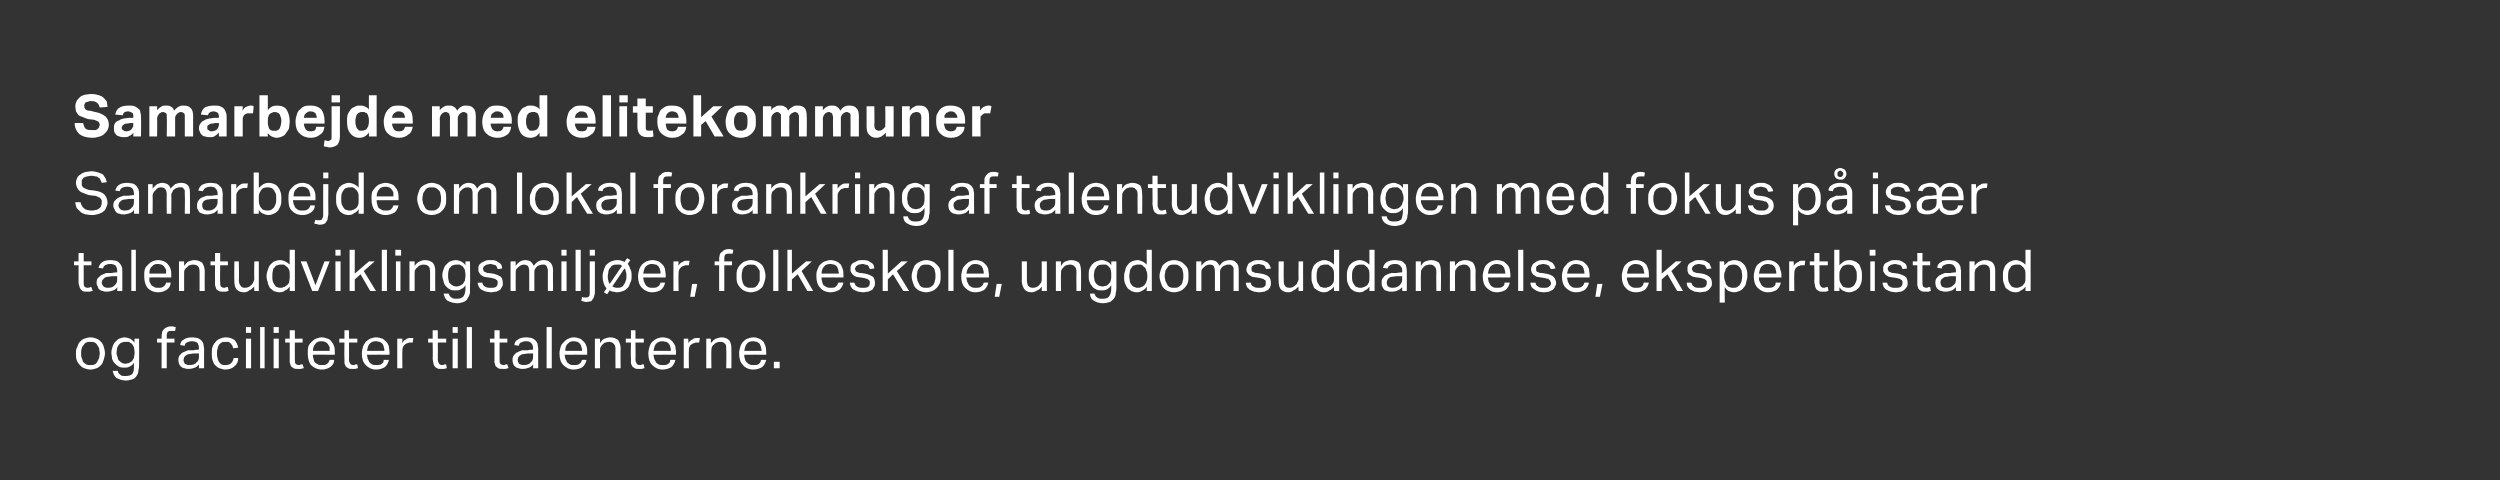 <?xml version="1.0" standalone="no"?><!DOCTYPE svg PUBLIC "-//W3C//DTD SVG 1.1//EN" "http://www.w3.org/Graphics/SVG/1.1/DTD/svg11.dtd"><svg xmlns="http://www.w3.org/2000/svg" version="1.1" width="388.3px" height="74.6px" viewBox="0 -1 388.3 74.6" style="top:-1px"><rect x="0" y="-1" width="388.3" height="74.6" fill="#333333" stroke="none"/><desc>Samarbejde med elitekommuner Samarbejde om lokal forankring af talentudviklingen med fokus p is r talentudviklingsmi...</desc><defs/><g id="Polygon249718"><path d="m14 56.4c-.3 0-.6-.1-.9-.2c-.3-.1-.5-.3-.7-.5c-.2-.2-.4-.5-.5-.8c-.1-.3-.1-.6-.1-1c0-.4 0-.7.2-1c.1-.3.2-.6.4-.8c.2-.2.4-.4.7-.5c.3-.1.6-.2 1-.2c.3 0 .6.1.9.2c.3.1.5.3.7.5c.2.2.3.4.4.7c.1.3.2.7.2 1.1c0 .3-.1.7-.2 1c-.1.3-.2.6-.4.8c-.2.2-.4.4-.7.5c-.3.1-.6.2-1 .2zm0-.7c.3 0 .5 0 .7-.1c.2-.1.3-.2.4-.4l.3-.6c0-.2.1-.5.1-.7c0-.3-.1-.5-.1-.8c-.1-.2-.2-.4-.3-.5c-.1-.2-.2-.3-.4-.4c-.2-.1-.4-.1-.7-.1c-.2 0-.4 0-.6.1c-.2.1-.3.2-.4.4c-.2.1-.2.3-.3.5c-.1.3-.1.5-.1.8c0 .3 0 .5.1.7c.1.2.1.4.2.6c.2.2.3.3.5.4c.2.1.4.1.6.1zm4.3.9c0 .3.2.5.4.6c.1.2.4.2.8.2c.5 0 .9-.1 1.1-.4c.2-.3.2-.7.2-1.2v-.5c-.1.3-.4.5-.6.6c-.3.2-.6.2-.9.2c-.3 0-.6 0-.9-.2c-.2-.1-.4-.3-.6-.5c-.2-.2-.3-.4-.4-.7c0-.3-.1-.6-.1-.9c0-.4.1-.7.2-1c.1-.3.2-.5.4-.7c.2-.2.4-.4.6-.5c.3-.1.6-.2.9-.2c.2 0 .5.1.8.2c.2.1.4.3.7.6c-.05-.05 0-.6 0-.6h.7s.03 3.86 0 3.9c0 .4 0 .7-.1 1c0 .4-.1.6-.3.9c-.1.2-.3.4-.6.5c-.3.1-.6.2-1.1.2c-.6 0-1-.2-1.4-.4c-.3-.2-.5-.6-.6-1.1h.8zm2.6-2.9c0-.3-.1-.6-.1-.8c-.1-.2-.2-.3-.3-.5c-.2-.1-.3-.2-.5-.3h-.5c-.2 0-.4 0-.5.1c-.2 0-.3.1-.5.3c-.1.1-.2.3-.3.5c0 .2-.1.5-.1.8c0 .3.1.5.2.8c0 .2.1.4.3.5c.1.1.2.2.4.3c.1 0 .3.1.5.1c.2 0 .3-.1.5-.1c.2-.1.3-.2.5-.3c.1-.2.2-.3.3-.5c0-.2.1-.5.1-.7v-.2zm4.2-1.5h-.7v-.6h.7s.02-.45 0-.4c0-.3.1-.5.1-.7c.1-.2.2-.3.3-.4c.2-.2.3-.2.5-.3c.2-.1.3-.1.5-.1h.4c.2.1.3.1.4.1l-.1.6h-.5c-.2 0-.4 0-.6.1c-.1.1-.2.3-.2.6v.5h1.2v.6h-1.2v4h-.8v-4zm5.8 3.4c-.1.2-.4.4-.6.5c-.3.1-.6.2-1 .2c-.2 0-.4 0-.6-.1c-.2 0-.4-.1-.5-.2c-.2-.1-.3-.3-.4-.5c0-.1-.1-.3-.1-.6c0-.3.1-.6.2-.7c.2-.2.3-.4.6-.5c.2-.1.5-.2.7-.3h.9c.01-.05.8-.1.8-.1v-.2c0-.4-.1-.6-.2-.8c-.2-.2-.5-.3-.9-.3c-.3 0-.6.1-.8.2c-.2.1-.3.3-.3.5l-.7-.1c0-.4.2-.7.6-.9c.3-.2.7-.3 1.3-.3c.3 0 .6.1.8.1c.2.1.4.2.6.4c.1.1.2.3.3.5c0 .3.1.5.1.8c-.02-.01 0 3 0 3h-.8s.03-.63 0-.6zm0-1.7h-.7c-.4 0-.6.1-.8.1c-.2 0-.4.1-.5.2c-.2.1-.2.2-.3.3c0 .1-.1.3-.1.4c0 .2.1.4.2.6c.2.1.4.2.7.2c.5 0 .9-.1 1.1-.4c.3-.2.4-.5.4-.9v-.5zm6.1.7c0 .6-.2 1-.6 1.3c-.3.3-.8.5-1.4.5c-.3 0-.6-.1-.9-.2c-.3-.1-.5-.3-.7-.5c-.2-.2-.3-.5-.4-.8c-.1-.3-.1-.6-.1-1c0-.4 0-.7.1-1c.1-.3.3-.6.5-.8c.1-.2.4-.4.7-.5c.2-.1.5-.2.9-.2c.6 0 1 .2 1.3.4c.3.3.5.7.6 1.2l-.8.1c0-.2-.1-.3-.1-.4c-.1-.1-.2-.3-.2-.3c-.1-.1-.2-.2-.4-.3h-.4c-.3 0-.5 0-.7.1c-.1.1-.3.2-.4.4c-.1.2-.2.3-.2.6c-.1.2-.1.4-.1.7c0 .2 0 .5.1.7c0 .2.1.4.2.6c.1.1.2.3.4.4c.2.1.4.1.7.1c.3 0 .6-.1.8-.3c.2-.2.3-.4.4-.8h.7zm1.2-3h.8v4.6h-.8v-4.6zm0-1.8h.8v.9h-.8v-.9zm2.2 0h.7v6.4h-.7v-6.4zm2.1 1.8h.8v4.6h-.8v-4.6zm0-1.8h.8v.9h-.8v-.9zm2.5 2.4h-.7v-.6h.7v-1.3h.8v1.3h1.2v.6h-1.2s-.02 2.71 0 2.7c0 .2 0 .4.1.6c.1.1.3.2.5.2c.1 0 .2 0 .3-.1h.3l.2.6c-.2 0-.3 0-.4.1h-.5c-.3 0-.5 0-.7-.1c-.1-.1-.3-.2-.4-.3c-.1-.2-.1-.4-.2-.6v-3.1zm6.9 2.7c0 .5-.2.8-.6 1.1c-.3.2-.7.4-1.3.4c-.7 0-1.3-.3-1.7-.7c-.3-.4-.5-1-.5-1.8c0-.4 0-.7.1-1.1c.1-.3.3-.5.5-.7c.2-.2.4-.4.7-.5c.3-.1.5-.2.9-.2c.3 0 .6.1.9.2c.3.1.5.3.6.5c.2.2.3.4.4.7c.1.3.1.6.1.9c.02-.02 0 .4 0 .4c0 0-3.44-.02-3.4 0c0 .2 0 .4.1.6c0 .2.1.4.2.6c.1.1.3.2.5.3c.1.1.3.1.6.1c.4 0 .6 0 .8-.2c.2-.1.3-.3.4-.6h.7zm-.7-1.4v-.6c-.1-.2-.2-.3-.3-.5c-.1-.1-.2-.2-.4-.3c-.1 0-.3-.1-.5-.1c-.5 0-.8.1-1 .4c-.2.2-.4.6-.4 1.1h2.6zm2.3-1.3h-.8v-.6h.8v-1.3h.7v1.3h1.3v.6h-1.3s.04 2.71 0 2.7c0 .2.1.4.2.6c.1.1.2.2.5.2c.1 0 .2 0 .3-.1h.3l.1.6c-.1 0-.2 0-.4.1h-.5c-.2 0-.5 0-.6-.1c-.2-.1-.3-.2-.4-.3c-.1-.2-.2-.4-.2-.6v-.6c-.04 0 0-2.5 0-2.5zm6.9 2.7c-.1.5-.3.8-.6 1.1c-.3.2-.8.4-1.4.4c-.7 0-1.2-.3-1.6-.7c-.4-.4-.6-1-.6-1.8c0-.4.1-.7.2-1.1c.1-.3.3-.5.4-.7c.2-.2.5-.4.7-.5c.3-.1.6-.2.9-.2c.4 0 .7.1 1 .2c.2.1.4.3.6.5c.2.2.3.4.4.7c0 .3.1.6.1.9c-.02-.02 0 .4 0 .4c0 0-3.48-.02-3.5 0c0 .2.1.4.1.6l.3.6c.1.1.2.2.4.3c.2.1.4.1.6.1c.4 0 .7 0 .9-.2c.2-.1.3-.3.3-.6h.8zm-.7-1.4c0-.2 0-.4-.1-.6c0-.2-.1-.3-.2-.5c-.1-.1-.2-.2-.4-.3c-.2 0-.4-.1-.6-.1c-.4 0-.7.1-1 .4c-.2.2-.3.6-.4 1.1h2.7zm2-1.9h.8s-.05.68 0 .7c.1-.3.3-.5.6-.6c.2-.2.4-.2.7-.2h.4l-.1.7h-.4c-.1 0-.2 0-.4.1c-.1 0-.3.1-.4.2c-.1.1-.3.3-.3.4c-.1.2-.1.4-.1.5c-.04.05 0 2.8 0 2.8h-.8v-4.6zm5.5.6h-.7v-.6h.7v-1.3h.8v1.3h1.3v.6H68s.03 2.71 0 2.7c0 .2.1.4.2.6c.1.1.2.2.5.2c.1 0 .2 0 .3-.1h.3l.1.6c-.1 0-.2 0-.4.1h-.5c-.2 0-.5 0-.6-.1c-.2-.1-.3-.2-.4-.3c-.1-.2-.2-.4-.2-.6c0-.1-.1-.4-.1-.6c.05 0 0-2.5 0-2.5zm3.1-.6h.8v4.6h-.8v-4.6zm0-1.8h.8v.9h-.8v-.9zm2.2 0h.8v6.4h-.8v-6.4zm4.3 2.4h-.7v-.6h.7v-1.3h.8v1.3h1.2v.6h-1.2s-.02 2.71 0 2.7c0 .2 0 .4.1.6c.1.1.3.2.5.2c.1 0 .2 0 .3-.1h.3l.2.6c-.2 0-.3 0-.4.1h-.5c-.3 0-.5 0-.7-.1c-.1-.1-.3-.2-.4-.3c-.1-.2-.1-.4-.2-.6v-.6c-.01 0 0-2.5 0-2.5zm6 3.4c-.1.2-.4.4-.6.5c-.3.1-.6.2-1 .2c-.2 0-.4 0-.6-.1c-.2 0-.4-.1-.5-.2c-.2-.1-.3-.3-.4-.5c0-.1-.1-.3-.1-.6c0-.3.1-.6.2-.7c.2-.2.3-.4.6-.5c.2-.1.4-.2.7-.3h.9c0-.05.8-.1.8-.1v-.2c0-.4-.1-.6-.3-.8c-.1-.2-.4-.3-.8-.3c-.3 0-.6.1-.8.2c-.2.1-.3.3-.3.5l-.7-.1c0-.4.2-.7.6-.9c.3-.2.7-.3 1.3-.3c.3 0 .6.1.8.1c.2.1.4.2.6.4c.1.1.2.3.3.5c0 .3.1.5.1.8c-.03-.01 0 3 0 3h-.8s.02-.63 0-.6zm0-1.7h-.7c-.4 0-.6.1-.8.1c-.2 0-.4.1-.5.2c-.2.1-.2.2-.3.3c0 .1-.1.3-.1.4c0 .2.1.4.2.6c.2.1.4.2.7.2c.5 0 .9-.1 1.1-.4c.3-.2.4-.5.4-.9v-.5zm2.1-4.1h.8v6.4h-.8v-6.4zm6.2 5.1c-.1.5-.3.8-.6 1.1c-.3.2-.8.4-1.4.4c-.7 0-1.2-.3-1.6-.7c-.4-.4-.6-1-.6-1.8c0-.4.1-.7.2-1.1c.1-.3.3-.5.5-.7c.2-.2.4-.4.7-.5c.2-.1.5-.2.8-.2c.4 0 .7.1 1 .2c.2.1.4.3.6.5c.2.2.3.4.4.7c.1.3.1.6.1.9v.4s-3.46-.02-3.5 0c0 .2.1.4.1.6l.3.6c.1.1.3.2.4.3c.2.1.4.1.6.1c.4 0 .7 0 .9-.2c.2-.1.3-.3.4-.6h.7zm-.7-1.4c0-.2 0-.4-.1-.6c0-.2-.1-.3-.2-.5c-.1-.1-.2-.2-.4-.3c-.1 0-.3-.1-.6-.1c-.4 0-.7.1-.9.4c-.3.2-.4.6-.4 1.1h2.6zm2-1.9h.8s-.03.67 0 .7c.2-.3.4-.6.7-.7c.3-.1.6-.2.9-.2c.5 0 .9.2 1.2.4c.2.3.4.8.4 1.3c-.05.02 0 3.1 0 3.1h-.8s-.03-2.93 0-2.9c0-.5-.1-.8-.3-.9c-.1-.2-.4-.3-.7-.3c-.2 0-.3 0-.5.1c-.2 0-.3.1-.5.3c-.1.1-.2.2-.3.4c-.1.1-.1.3-.1.6c-.03-.04 0 2.7 0 2.7h-.8v-4.6zm5.6.6h-.8v-.6h.8v-1.3h.7v1.3h1.3v.6h-1.3s.04 2.71 0 2.7c0 .2.1.4.2.6c.1.1.2.2.5.2c.1 0 .2 0 .3-.1h.3l.1.6c-.1 0-.2 0-.4.1h-.5c-.2 0-.5 0-.6-.1c-.2-.1-.3-.2-.4-.3c-.1-.2-.2-.4-.2-.6v-.6c-.05 0 0-2.5 0-2.5zm6.9 2.7c-.1.5-.3.8-.6 1.1c-.3.2-.8.4-1.4.4c-.7 0-1.2-.3-1.6-.7c-.4-.4-.6-1-.6-1.8c0-.4.1-.7.2-1.1c.1-.3.2-.5.4-.7c.2-.2.5-.4.7-.5c.3-.1.6-.2.9-.2c.4 0 .7.1 1 .2c.2.1.4.3.6.5c.1.2.3.4.4.7c0 .3.1.6.1.9c-.02-.02 0 .4 0 .4c0 0-3.48-.02-3.5 0c0 .2.1.4.1.6l.3.6c.1.1.2.2.4.3c.2.1.4.1.6.1c.4 0 .7 0 .9-.2c.2-.1.3-.3.3-.6h.8zm-.7-1.4c0-.2 0-.4-.1-.6c0-.2-.1-.3-.2-.5c-.1-.1-.2-.2-.4-.3c-.2 0-.4-.1-.6-.1c-.4 0-.7.1-1 .4c-.2.2-.3.6-.4 1.1h2.7zm2-1.9h.7s.05.68 0 .7c.2-.3.4-.5.7-.6c.2-.2.4-.2.7-.2h.4l-.1.7h-.4c-.1 0-.2 0-.4.1c-.1 0-.3.1-.4.2c-.2.1-.3.3-.3.4c-.1.2-.1.4-.1.5c-.04.05 0 2.8 0 2.8h-.8v-4.6zm3.5 0h.7s.04.67 0 .7c.3-.3.5-.6.8-.7c.3-.1.6-.2.9-.2c.5 0 .9.2 1.1.4c.3.3.4.8.4 1.3c.03.02 0 3.1 0 3.1h-.8s.05-2.93 0-2.9c0-.5 0-.8-.2-.9c-.1-.2-.4-.3-.7-.3c-.2 0-.4 0-.5.1c-.2 0-.3.1-.5.3c-.1.1-.3.2-.3.4c-.1.1-.1.3-.1.6c-.05-.04 0 2.7 0 2.7h-.8v-4.6zm9.3 3.3c-.1.5-.3.8-.6 1.1c-.3.2-.8.4-1.4.4c-.7 0-1.3-.3-1.6-.7c-.4-.4-.6-1-.6-1.8c0-.4.1-.7.2-1.1c.1-.3.2-.5.4-.7c.2-.2.4-.4.7-.5c.3-.1.6-.2.9-.2c.4 0 .7.1.9.2c.3.1.5.3.7.5c.1.2.2.4.3.7c.1.3.1.6.1.9c.05-.02 0 .4 0 .4c0 0-3.41-.02-3.4 0c0 .2 0 .4.1.6c0 .2.1.4.3.6c.1.1.2.2.4.3c.2.1.4.1.6.1c.4 0 .7 0 .9-.2c.1-.1.3-.3.3-.6h.8zm-.7-1.4c0-.2-.1-.4-.1-.6c-.1-.2-.1-.3-.2-.5c-.1-.1-.3-.2-.4-.3c-.2 0-.4-.1-.6-.1c-.4 0-.8.1-1 .4c-.2.2-.3.6-.4 1.1h2.7zm1.9 1.7h.9v1h-.9v-1z" stroke="none" fill="#fff"/></g><g id="Polygon249717"><path d="m12.2 40.2h-.7v-.6h.7v-1.3h.8v1.3h1.2v.6H13v2.7c0 .2 0 .4.1.6c.1.1.3.2.5.2c.1 0 .3 0 .4-.1h.2l.2.6c-.1 0-.3 0-.4.1h-.5c-.3 0-.5 0-.7-.1l-.3-.3c-.1-.2-.2-.4-.2-.6c-.1-.1-.1-.4-.1-.6c.01 0 0-2.5 0-2.5zm6 3.4c-.1.2-.3.4-.6.5c-.3.1-.6.2-1 .2c-.2 0-.4 0-.6-.1c-.2 0-.4-.1-.5-.2c-.2-.1-.3-.3-.3-.5c-.1-.1-.2-.3-.2-.6c0-.3.1-.6.2-.7c.2-.2.4-.4.6-.5c.2-.1.5-.2.7-.3h.9c.02-.05.8-.1.8-.1c0 0 .02-.16 0-.2c0-.4-.1-.6-.2-.8c-.2-.2-.5-.3-.9-.3c-.3 0-.6.1-.8.2c-.1.1-.3.3-.3.5l-.7-.1c.1-.4.3-.7.6-.9c.3-.2.7-.3 1.3-.3c.3 0 .6.1.8.1c.3.1.4.2.6.4c.1.1.2.3.3.5c.1.3.1.5.1.8v3h-.8s.04-.63 0-.6zm0-1.7h-.7c-.3 0-.6.1-.8.1c-.2 0-.4.1-.5.2l-.3.3c0 .1-.1.3-.1.4c0 .2.1.4.3.6c.1.1.3.2.7.2c.4 0 .8-.1 1-.4c.3-.2.4-.5.4-.9c.02 0 0-.5 0-.5zm2.2-4.1h.7v6.4h-.7v-6.4zm6.1 5.1c0 .5-.2.8-.6 1.1c-.3.2-.7.4-1.3.4c-.8 0-1.3-.3-1.7-.7c-.3-.4-.5-1-.5-1.8c0-.4 0-.7.1-1.1c.1-.3.3-.5.5-.7c.2-.2.4-.4.7-.5c.2-.1.5-.2.9-.2c.3 0 .6.1.9.2c.2.1.5.3.6.5c.2.2.3.4.4.7c.1.3.1.6.1.9v.4s-3.45-.02-3.4 0v.6l.3.6c.1.1.3.2.5.3c.1.1.3.1.6.1c.3 0 .6 0 .8-.2c.2-.1.3-.3.4-.6h.7zm-.7-1.4v-.6c-.1-.2-.2-.3-.3-.5c-.1-.1-.2-.2-.4-.3c-.1 0-.3-.1-.6-.1c-.4 0-.7.1-.9.4c-.3.2-.4.6-.4 1.1h2.6zm2-1.9h.8s-.02.67 0 .7c.2-.3.5-.6.7-.7c.3-.1.6-.2.9-.2c.5 0 .9.2 1.2.4c.2.3.4.8.4 1.3c-.03.02 0 3.1 0 3.1h-.8v-2.9c0-.5-.1-.8-.2-.9c-.2-.2-.4-.3-.8-.3c-.1 0-.3 0-.5.1c-.2 0-.3.1-.4.3c-.2.1-.3.2-.4.4c-.1.1-.1.3-.1.6v2.7h-.8v-4.6zm5.6.6h-.7v-.6h.7v-1.3h.8v1.3h1.2v.6h-1.2s-.05 2.71 0 2.7c0 .2 0 .4.1.6c.1.1.3.2.5.2c.1 0 .2 0 .3-.1h.3l.1.6c-.1 0-.2 0-.4.1h-.5c-.2 0-.4 0-.6-.1c-.2-.1-.3-.2-.4-.3c-.1-.2-.1-.4-.2-.6v-.6c-.03 0 0-2.5 0-2.5zm3-.6h.7s.05 2.89 0 2.9c0 .4.1.7.3.9c.1.2.3.3.6.3c.4 0 .7-.1 1-.4c.1-.1.3-.3.3-.4c.1-.2.2-.4.2-.6c-.05.01 0-2.7 0-2.7h.7v4.6h-.7s-.04-.71 0-.7c-.3.3-.5.5-.8.6c-.2.2-.5.3-.8.3c-.6 0-.9-.2-1.2-.5c-.2-.3-.3-.7-.3-1.3c-.03.05 0-3 0-3zm8.6 3.9c-.2.3-.4.5-.7.6c-.2.2-.5.3-.9.3c-.3 0-.6-.1-.9-.2c-.2-.2-.4-.3-.6-.5c-.1-.3-.3-.5-.3-.8c-.1-.3-.2-.6-.2-1c0-.4.1-.7.2-1c.1-.3.2-.6.4-.8c.2-.2.4-.4.6-.5c.3-.1.6-.2.9-.2c.3 0 .5.1.8.2c.2.1.5.3.7.5c-.03.03 0-2.3 0-2.3h.8v6.4h-.8v-.7zm0-1.8c0-.3 0-.6-.1-.8c-.1-.2-.2-.4-.4-.5c-.2-.2-.3-.2-.4-.3h-.5c-.2 0-.3 0-.5.1c-.2 0-.3.1-.4.3c-.2.1-.3.3-.3.5c-.1.3-.1.6-.1.9c0 .3 0 .6.1.9c.1.2.2.4.3.5c.1.2.2.3.4.3c.1.1.3.1.5.1c.1 0 .3 0 .4-.1c.2 0 .3-.1.4-.2c.2-.1.4-.3.5-.5c0-.2.1-.5.1-.8v-.4zm1.7-2.1h.9l1.4 3.7l1.4-3.7h.8l-1.8 4.6h-.9l-1.8-4.6zm5.4 0h.8v4.6h-.8v-4.6zm0-1.8h.8v.9h-.8v-.9zm2.2 0h.8v3.7l2.2-1.9h.9l-1.7 1.5l1.9 3.1h-.9L56 41.6l-.9.8v1.8h-.8v-6.4zm5 0h.8v6.4h-.8v-6.4zm2.2 1.8h.7v4.6h-.7v-4.6zm-.1-1.8h.9v.9h-.9v-.9zm2.2 1.8h.8v.7c.2-.3.5-.6.8-.7c.2-.1.5-.2.8-.2c.6 0 .9.2 1.2.4c.3.3.4.8.4 1.3c-.02.02 0 3.1 0 3.1h-.8v-2.9c0-.5-.1-.8-.2-.9c-.2-.2-.4-.3-.8-.3c-.1 0-.3 0-.5.1c-.1 0-.3.1-.4.3c-.2.1-.3.2-.4.4c-.1.1-.1.3-.1.6v2.7h-.8v-4.6zm6.1 5c.1.3.2.5.4.6c.2.2.5.2.9.2c.4 0 .8-.1 1-.4c.2-.3.3-.7.3-1.2v-.5c-.2.3-.4.5-.7.6c-.2.2-.5.2-.9.2c-.3 0-.6 0-.9-.2c-.2-.1-.4-.3-.6-.5c-.1-.2-.3-.4-.3-.7c-.1-.3-.2-.6-.2-.9c0-.4.1-.7.2-1c.1-.3.2-.5.4-.7c.2-.2.4-.4.6-.5c.3-.1.6-.2.9-.2c.3 0 .5.1.8.2c.2.1.5.3.7.6c-.03-.05 0-.6 0-.6h.7s.05 3.86 0 3.9v1c-.1.4-.2.6-.4.9c-.1.2-.3.4-.6.5c-.3.1-.6.2-1 .2c-.6 0-1.1-.2-1.5-.4c-.3-.2-.5-.6-.6-1.1h.8zm2.6-2.9c0-.3-.1-.6-.1-.8c-.1-.2-.2-.3-.3-.5c-.2-.1-.3-.2-.5-.3h-.5c-.2 0-.3 0-.5.1c-.2 0-.3.1-.4.3c-.2.1-.3.3-.3.5c-.1.2-.1.5-.1.8c0 .3 0 .5.1.8c0 .2.1.4.3.5c.1.1.2.2.4.3c.1 0 .3.1.5.1c.2 0 .4-.1.5-.1c.2-.1.3-.2.5-.3c.1-.2.2-.3.3-.5c0-.2.1-.5.1-.7v-.2zm2.6 1.2c.1.3.2.5.4.6c.3.2.6.2.9.2c.4 0 .7 0 .9-.2c.1-.1.2-.3.2-.5v-.3s-.1-.1-.1-.2c-.1 0-.2-.1-.3-.2c-.1 0-.2 0-.4-.1l-.6-.1c-.3 0-.5-.1-.7-.1c-.2-.1-.4-.2-.5-.3c-.1-.1-.2-.2-.3-.4c-.1-.1-.1-.3-.1-.5c0-.2 0-.4.1-.6c.1-.2.3-.3.4-.4l.6-.3c.2-.1.5-.1.7-.1c.4 0 .7 0 .9.1c.2.1.4.2.5.3c.2.1.3.2.4.4c0 .1.1.3.1.5l-.7.1c0-.1-.1-.2-.1-.3c-.1-.1-.1-.2-.2-.3c-.1 0-.2-.1-.4-.1c-.1 0-.2-.1-.4-.1c-.2 0-.4.1-.6.1c-.1 0-.2.1-.3.2c-.1 0-.2.1-.2.2c0 .1-.1.1-.1.2c0 .1.1.2.1.3c0 .1 0 .1.1.2c.1 0 .2.1.3.1c.1.1.2.1.4.1l.7.1c.5.1.9.3 1.2.5c.2.2.3.6.3 1c0 .2 0 .4-.1.5c-.1.2-.2.3-.3.5l-.6.3c-.3 0-.5.1-.8.1c-.3 0-.6-.1-.8-.1c-.3-.1-.5-.2-.7-.3c-.2-.1-.3-.3-.4-.4c-.1-.2-.2-.5-.2-.7h.7zm4.4-3.3h.8s-.03.67 0 .7c.2-.3.4-.5.7-.7c.2-.1.5-.2.7-.2c.4 0 .7.1.9.2c.2.2.4.4.5.7c.2-.3.4-.5.7-.7c.2-.1.5-.2.8-.2c.5 0 .8.1 1.1.4c.2.2.4.6.4 1.2c-.03-.01 0 3.2 0 3.2h-.8s-.02-3.03 0-3c0-.2 0-.4-.1-.6c0-.1-.1-.2-.1-.3c-.1-.1-.2-.1-.3-.2h-.3c-.2 0-.3 0-.5.1c-.1 0-.3.1-.4.2c-.1.1-.2.2-.3.4c-.1.1-.1.3-.1.5c-.02-.02 0 2.9 0 2.9h-.8v-3c0-.4-.1-.7-.2-.9c-.2-.1-.4-.2-.6-.2c-.3 0-.6.1-.9.4l-.3.3c-.1.2-.1.4-.1.6c-.02.04 0 2.8 0 2.8h-.8v-4.6zm7.9 0h.8v4.6h-.8v-4.6zm0-1.8h.8v.9h-.8v-.9zm2.2 0h.8v6.4h-.8v-6.4zm2.2 0h.8v.9h-.8v-.9zm-1.2 7.3c.1.1.2.1.3.1h.3c.2 0 .4 0 .5-.2c.1-.1.1-.3.1-.5v-4.9h.8v4.7c0 .2 0 .4-.1.6c0 .2-.1.4-.2.5c-.1.2-.2.3-.3.4c-.2 0-.4.1-.7.1c-.2 0-.3 0-.5-.1c-.1 0-.2 0-.3-.1l.1-.6zm3.8-1.3c-.4-.5-.6-1.1-.6-1.9c0-.4.1-.7.2-1c.1-.3.2-.6.4-.8c.2-.2.5-.4.7-.5c.3-.1.6-.2 1-.2c.4 0 .8.1 1.1.3c-.01-.02.4-.6.4-.6l.5.3s-.44.63-.4.6c.2.2.3.5.4.8c.2.3.2.7.2 1.1c0 .3 0 .7-.2 1c-.1.3-.2.6-.4.8c-.2.2-.4.4-.7.5c-.3.1-.6.2-1 .2c-.2 0-.4-.1-.6-.1c-.2 0-.3-.1-.5-.2c.02.01-.4.6-.4.6l-.5-.3s.44-.64.4-.6zm2.4-3.5c-.1-.1-.2-.2-.3-.2h-.5c-.2 0-.4 0-.6.1c-.2.1-.3.2-.4.4c-.2.1-.2.3-.3.5c0 .3-.1.5-.1.8c0 .2 0 .5.1.7c0 .2.1.3.2.5l1.9-2.8zm-1.5 3.2c.2.1.5.2.7.2c.3 0 .5 0 .7-.1c.2-.1.3-.2.4-.4c.2-.2.2-.4.3-.6c.1-.2.1-.5.1-.7c0-.3 0-.5-.1-.7c0-.2-.1-.4-.2-.5l-1.9 2.8zm8.2-.6c-.1.5-.3.8-.6 1.1c-.3.2-.8.4-1.4.4c-.7 0-1.2-.3-1.6-.7c-.4-.4-.6-1-.6-1.8c0-.4.1-.7.2-1.1c.1-.3.3-.5.4-.7c.2-.2.5-.4.7-.5c.3-.1.6-.2.9-.2c.4 0 .7.1 1 .2c.2.1.4.3.6.5c.2.2.3.4.4.7c0 .3.1.6.1.9c-.02-.02 0 .4 0 .4c0 0-3.48-.02-3.5 0c0 .2.1.4.1.6l.3.6c.1.1.2.2.4.3c.2.1.4.1.6.1c.4 0 .7 0 .9-.2c.2-.1.3-.3.4-.6h.7zm-.7-1.4c0-.2 0-.4-.1-.6c0-.2-.1-.3-.2-.5c-.1-.1-.2-.2-.4-.3c-.2 0-.4-.1-.6-.1c-.4 0-.7.1-1 .4c-.2.2-.3.6-.4 1.1h2.7zm2-1.9h.8s-.05.68 0 .7c.1-.3.3-.5.6-.6c.2-.2.4-.2.7-.2h.4l-.1.7h-.4c-.1 0-.2 0-.4.1c-.1 0-.3.1-.4.2c-.1.1-.3.3-.3.4c-.1.2-.1.4-.1.5c-.04.05 0 2.8 0 2.8h-.8v-4.6zm2.9 3.5h.8l-.4 2h-.7l.3-2zm4.2-2.9h-.7v-.6h.7s.03-.45 0-.4c0-.3.1-.5.1-.7c.1-.2.2-.3.4-.4c.1-.2.2-.2.4-.3c.2-.1.4-.1.5-.1h.4c.2.1.3.1.4.1l-.1.6h-.5c-.2 0-.4 0-.6.1c-.1.1-.2.3-.2.6v.5h1.2v.6h-1.2v4h-.8v-4zm4.9 4.2c-.3 0-.7-.1-.9-.2c-.3-.1-.5-.3-.7-.5c-.2-.2-.4-.5-.5-.8c-.1-.3-.1-.6-.1-1c0-.4 0-.7.1-1c.1-.3.3-.6.5-.8c.2-.2.4-.4.7-.5c.3-.1.6-.2.9-.2c.4 0 .7.1 1 .2c.2.1.5.3.7.5c.2.2.3.4.4.7c.1.3.2.7.2 1.1c0 .3-.1.7-.2 1c-.1.3-.2.6-.4.8c-.2.2-.5.4-.7.5c-.3.1-.6.2-1 .2zm0-.7c.3 0 .5 0 .7-.1c.1-.1.3-.2.4-.4l.3-.6v-1.5c-.1-.2-.2-.4-.3-.5c-.1-.2-.3-.3-.4-.4c-.2-.1-.4-.1-.7-.1c-.2 0-.5 0-.6.1c-.2.1-.4.2-.5.4c-.1.1-.2.3-.2.5c-.1.3-.1.5-.1.8c0 .3 0 .5.1.7c0 .2.1.4.2.6c.1.2.3.3.5.4c.1.1.4.1.6.1zm3.5-5.9h.8v6.4h-.8v-6.4zm2.2 0h.7v3.7l2.2-1.9h.9l-1.6 1.5l1.8 3.1h-.9l-1.5-2.6l-.9.8v1.8h-.7v-6.4zm8.7 5.1c-.1.5-.3.8-.6 1.1c-.4.2-.8.4-1.4.4c-.7 0-1.3-.3-1.6-.7c-.4-.4-.6-1-.6-1.8c0-.4 0-.7.2-1.1c.1-.3.2-.5.4-.7c.2-.2.4-.4.7-.5c.3-.1.6-.2.9-.2c.3 0 .7.1.9.2c.3.1.5.3.7.5c.1.2.2.4.3.7c.1.3.1.6.1.9c.04-.02 0 .4 0 .4c0 0-3.41-.02-3.4 0c0 .2 0 .4.1.6c0 .2.1.4.2.6c.2.1.3.2.5.3c.2.1.4.1.6.1c.4 0 .7 0 .8-.2c.2-.1.3-.3.4-.6h.8zm-.7-1.4c0-.2-.1-.4-.1-.6c-.1-.2-.1-.3-.2-.5c-.1-.1-.3-.2-.4-.3c-.2 0-.4-.1-.6-.1c-.4 0-.8.1-1 .4c-.2.2-.4.6-.4 1.1h2.7zm2.4 1.4c.1.3.2.5.4.6c.3.2.6.2.9.2c.4 0 .7 0 .9-.2c.1-.1.2-.3.2-.5v-.3s-.1-.1-.1-.2c-.1 0-.2-.1-.3-.2c-.1 0-.2 0-.4-.1l-.6-.1c-.3 0-.5-.1-.7-.1c-.2-.1-.4-.2-.5-.3c-.1-.1-.2-.2-.3-.4c-.1-.1-.1-.3-.1-.5c0-.2 0-.4.1-.6c.1-.2.2-.3.4-.4l.6-.3c.2-.1.5-.1.7-.1c.4 0 .6 0 .9.1c.2.1.4.2.5.3c.2.1.3.2.4.4c0 .1.1.3.1.5l-.7.1c0-.1-.1-.2-.1-.3c-.1-.1-.1-.2-.2-.3c-.1 0-.2-.1-.4-.1c-.1 0-.2-.1-.4-.1c-.3 0-.4.1-.6.1c-.1 0-.2.1-.3.2c-.1 0-.2.1-.2.2c0 .1-.1.1-.1.2c0 .1 0 .2.1.3c0 .1 0 .1.1.2c.1 0 .2.1.3.1c.1.1.2.1.4.1l.7.1c.5.1.9.3 1.2.5c.2.2.3.6.3 1c0 .2 0 .4-.1.5c-.1.2-.2.3-.3.5l-.6.3c-.3 0-.5.1-.9.1c-.2 0-.5-.1-.7-.1c-.3-.1-.5-.2-.7-.3c-.2-.1-.3-.3-.4-.4c-.1-.2-.2-.5-.2-.7h.7zm4.4-5.1h.8v3.7l2.1-1.9h1l-1.7 1.5l1.9 3.1h-.9l-1.6-2.6l-.8.8v1.8h-.8v-6.4zm6.8 6.6c-.4 0-.7-.1-1-.2c-.3-.1-.5-.3-.7-.5c-.2-.2-.3-.5-.4-.8c-.1-.3-.2-.6-.2-1c0-.4.1-.7.2-1c.1-.3.2-.6.4-.8c.2-.2.5-.4.8-.5c.2-.1.5-.2.9-.2c.3 0 .6.1.9.2c.3.1.5.3.7.5c.2.2.4.4.5.7c.1.3.1.7.1 1.1c0 .3 0 .7-.1 1c-.1.3-.3.6-.5.8c-.2.2-.4.4-.7.5c-.3.1-.6.2-.9.2zm0-.7c.2 0 .4 0 .6-.1c.2-.1.3-.2.5-.4c.1-.2.2-.4.2-.6c.1-.2.1-.5.1-.7c0-.3 0-.5-.1-.8c0-.2-.1-.4-.2-.5c-.2-.2-.3-.3-.5-.4c-.2-.1-.4-.1-.6-.1c-.3 0-.5 0-.7.1c-.2.1-.3.2-.4.4c-.1.1-.2.3-.3.5c0 .3-.1.5-.1.8c0 .3.1.5.1.7l.3.6c.1.2.2.3.4.4c.2.1.4.1.7.1zm3.4-5.9h.8v6.4h-.8v-6.4zm6.2 5.1c-.1.5-.3.8-.6 1.1c-.3.2-.8.4-1.4.4c-.7 0-1.2-.3-1.6-.7c-.4-.4-.6-1-.6-1.8c0-.4.1-.7.2-1.1c.1-.3.3-.5.5-.7c.2-.2.4-.4.7-.5c.2-.1.5-.2.8-.2c.4 0 .7.1 1 .2c.2.1.4.3.6.5c.2.2.3.4.4.7c0 .3.1.6.1.9v.4s-3.47-.02-3.5 0c0 .2.1.4.1.6l.3.6c.1.1.3.2.4.3c.2.1.4.1.6.1c.4 0 .7 0 .9-.2c.2-.1.3-.3.4-.6h.7zm-.7-1.4c0-.2 0-.4-.1-.6c0-.2-.1-.3-.2-.5c-.1-.1-.2-.2-.4-.3c-.2 0-.3-.1-.6-.1c-.4 0-.7.1-.9.4c-.3.2-.4.6-.5 1.1h2.7zm2 1.6h.8l-.4 2h-.7l.3-2zm3.9-3.5h.8v2.9c0 .4.1.7.2.9c.2.2.4.3.7.3c.4 0 .7-.1 1-.4c.1-.1.2-.3.3-.4c.1-.2.1-.4.1-.6c.02.01 0-2.7 0-2.7h.8v4.6h-.8s.03-.71 0-.7c-.2.3-.4.5-.7.6c-.3.2-.6.3-.9.3c-.5 0-.9-.2-1.1-.5c-.2-.3-.4-.7-.4-1.3c.03.05 0-3 0-3zm5.3 0h.8s-.05.67 0 .7c.2-.3.4-.6.7-.7c.3-.1.6-.2.9-.2c.5 0 .9.2 1.2.4c.2.3.3.8.3 1.3c.04.02 0 3.1 0 3.1h-.7s-.04-2.93 0-2.9c0-.5-.1-.8-.3-.9c-.1-.2-.4-.3-.7-.3c-.2 0-.3 0-.5.1c-.2 0-.3.1-.5.3c-.1.1-.2.2-.3.4c-.1.1-.1.3-.1.6c-.04-.04 0 2.7 0 2.7h-.8v-4.6zm6 5c.1.3.2.5.4.6c.2.2.5.2.9.2c.5 0 .8-.1 1-.4c.2-.3.3-.7.3-1.2v-.5c-.2.3-.4.5-.6.6c-.3.2-.6.2-.9.2c-.4 0-.7 0-.9-.2c-.3-.1-.5-.3-.6-.5c-.2-.2-.3-.4-.4-.7c-.1-.3-.1-.6-.1-.9c0-.4 0-.7.1-1c.1-.3.3-.5.4-.7c.2-.2.4-.4.7-.5c.3-.1.5-.2.9-.2c.2 0 .5.1.7.2c.3.1.5.3.7.6c.03-.05 0-.6 0-.6h.8v3.9c0 .4 0 .7-.1 1c0 .4-.1.6-.3.9c-.2.2-.4.4-.6.5c-.3.1-.7.2-1.1.2c-.6 0-1.1-.2-1.4-.4c-.4-.2-.6-.6-.6-1.1h.7zm2.6-2.9c0-.3 0-.6-.1-.8c0-.2-.1-.3-.3-.5c-.1-.1-.2-.2-.4-.3h-.5c-.2 0-.4 0-.6.1c-.1 0-.3.1-.4.3c-.1.1-.2.3-.3.5c0 .2-.1.5-.1.8c0 .3.1.5.1.8c.1.2.2.4.3.5c.1.1.3.2.4.3c.2 0 .4.1.5.1c.2 0 .4-.1.6-.1c.2-.1.3-.2.4-.3c.2-.2.3-.3.3-.5c.1-.2.1-.5.1-.7v-.2zm5.5 1.8c-.1.3-.4.5-.6.6c-.3.2-.6.3-.9.3c-.4 0-.6-.1-.9-.2c-.2-.2-.5-.3-.6-.5c-.2-.3-.3-.5-.4-.8c-.1-.3-.1-.6-.1-1c0-.4.1-.7.2-1c0-.3.2-.6.4-.8c.1-.2.4-.4.6-.5c.3-.1.6-.2.9-.2c.2 0 .5.1.7.2c.3.1.5.3.7.5c.03.03 0-2.3 0-2.3h.8v6.4h-.8s.05-.65 0-.7zm.1-1.8c0-.3-.1-.6-.2-.8c0-.2-.2-.4-.4-.5c-.1-.2-.2-.2-.4-.3h-.4c-.2 0-.4 0-.5.1c-.2 0-.4.1-.5.3c-.1.1-.2.3-.3.5c0 .3-.1.6-.1.9c0 .3.1.6.1.9c.1.2.2.4.3.5c.2.2.3.3.5.3c.1.1.3.1.4.1c.2 0 .4 0 .5-.1c.1 0 .3-.1.4-.2c.2-.1.3-.3.4-.5c.1-.2.2-.5.2-.8v-.4zm4.2 2.7c-.4 0-.7-.1-1-.2c-.3-.1-.5-.3-.7-.5c-.2-.2-.3-.5-.4-.8c-.1-.3-.2-.6-.2-1c0-.4.1-.7.2-1c.1-.3.2-.6.4-.8c.2-.2.5-.4.7-.5c.3-.1.6-.2 1-.2c.3 0 .6.1.9.2c.3.1.5.3.7.5c.2.2.4.4.5.7c.1.3.1.7.1 1.1c0 .3 0 .7-.1 1c-.1.3-.3.6-.5.8c-.2.2-.4.4-.7.5c-.3.1-.6.2-.9.2zm0-.7c.2 0 .4 0 .6-.1c.2-.1.3-.2.5-.4c.1-.2.2-.4.2-.6c.1-.2.1-.5.1-.7c0-.3 0-.5-.1-.8c0-.2-.1-.4-.2-.5c-.2-.2-.3-.3-.5-.4c-.2-.1-.4-.1-.6-.1c-.3 0-.5 0-.7.1c-.2.1-.3.2-.4.4c-.1.1-.2.3-.3.5c0 .3-.1.5-.1.8c0 .3.1.5.1.7l.3.6c.1.2.2.3.4.4c.2.1.4.1.7.1zm3.4-4.1h.8v.7c.2-.3.4-.5.7-.7c.2-.1.5-.2.8-.2c.3 0 .6.1.8.2c.2.2.4.4.5.7c.2-.3.4-.5.7-.7c.3-.1.6-.2.9-.2c.4 0 .8.1 1 .4c.3.2.4.6.4 1.2v3.2h-.8v-3.6c-.1-.1-.1-.2-.2-.3c-.1-.1-.2-.1-.3-.2h-.3c-.2 0-.3 0-.4.1c-.2 0-.3.1-.5.2c-.1.1-.2.2-.3.4c-.1.1-.1.3-.1.5v2.9h-.8s.02-3.02 0-3c0-.4-.1-.7-.2-.9c-.1-.1-.3-.2-.6-.2c-.3 0-.6.1-.9.4l-.3.3c-.1.2-.1.4-.1.6v2.8h-.8v-4.6zm8.5 3.3c0 .3.1.5.4.6c.2.2.5.2.9.2c.4 0 .6 0 .8-.2c.2-.1.2-.3.2-.5v-.3s0-.1-.1-.2c-.1 0-.2-.1-.3-.2c-.1 0-.2 0-.4-.1l-.6-.1c-.2 0-.5-.1-.7-.1c-.2-.1-.3-.2-.5-.3c-.1-.1-.2-.2-.3-.4c-.1-.1-.1-.3-.1-.5c0-.2.1-.4.2-.6c0-.2.2-.3.3-.4l.6-.3c.3-.1.5-.1.8-.1c.3 0 .6 0 .8.1l.6.3c.1.1.2.2.3.4c.1.1.1.3.2.5l-.7.1c-.1-.1-.1-.2-.2-.3c0-.1-.1-.2-.2-.3c-.1 0-.2-.1-.3-.1c-.2 0-.3-.1-.5-.1c-.2 0-.4.1-.6.1c-.1 0-.2.1-.3.2c-.1 0-.1.1-.2.2v.5c0 .1.1.1.1.2c.1 0 .2.1.3.1c.1.1.3.1.4.1l.7.1c.6.1 1 .3 1.2.5c.2.2.3.6.3 1c0 .2 0 .4-.1.5c0 .2-.2.3-.3.5l-.6.3c-.2 0-.5.1-.8.1c-.3 0-.6-.1-.8-.1c-.3-.1-.5-.2-.7-.3l-.4-.4c-.1-.2-.2-.5-.2-.7h.8zm4.3-3.3h.8s-.04 2.89 0 2.9c0 .4 0 .7.2.9c.1.2.3.3.7.3c.3 0 .6-.1.9-.4c.2-.1.3-.3.3-.4c.1-.2.2-.4.2-.6c-.04.01 0-2.7 0-2.7h.7v4.6h-.7s-.03-.71 0-.7c-.3.3-.5.5-.8.6c-.2.2-.5.3-.8.3c-.6 0-.9-.2-1.2-.5c-.2-.3-.3-.7-.3-1.3c-.03.05 0-3 0-3zm8.6 3.9c-.2.3-.4.5-.7.6c-.2.2-.5.3-.9.3c-.3 0-.6-.1-.8-.2c-.3-.2-.5-.3-.7-.5c-.1-.3-.2-.5-.3-.8c-.1-.3-.1-.6-.1-1c0-.4 0-.7.1-1c.1-.3.2-.6.4-.8c.2-.2.4-.4.7-.5c.2-.1.5-.2.8-.2c.3 0 .5.1.8.2c.2.1.5.3.7.5c-.02.03 0-2.3 0-2.3h.8v6.4h-.8v-.7zm0-1.8c0-.3 0-.6-.1-.8c-.1-.2-.2-.4-.4-.5c-.2-.2-.3-.2-.4-.3h-.5c-.2 0-.3 0-.5.1c-.2 0-.3.1-.4.3c-.2.1-.3.3-.3.5c-.1.3-.1.6-.1.9c0 .3 0 .6.1.9c.1.2.2.4.3.5c.1.2.2.3.4.3c.2.1.3.1.5.1c.1 0 .3 0 .4-.1c.2 0 .3-.1.5-.2c.1-.1.3-.3.4-.5c.1-.2.1-.5.1-.8v-.4zm5.5 1.8c-.2.3-.4.5-.7.6c-.2.2-.5.3-.8.3c-.4 0-.7-.1-.9-.2c-.3-.2-.5-.3-.6-.5c-.2-.3-.3-.5-.4-.8c-.1-.3-.1-.6-.1-1c0-.4 0-.7.1-1c.1-.3.2-.6.4-.8c.2-.2.4-.4.7-.5c.2-.1.5-.2.8-.2c.3 0 .5.1.8.2c.2.1.5.3.7.5v-2.3h.8v6.4h-.8v-.7zm0-1.8c0-.3 0-.6-.1-.8c-.1-.2-.2-.4-.4-.5c-.1-.2-.3-.2-.4-.3h-.4c-.2 0-.4 0-.6.1c-.1 0-.3.1-.4.3c-.1.1-.2.3-.3.5c-.1.3-.1.6-.1.9c0 .3 0 .6.1.9c.1.2.2.4.3.5c.1.2.3.3.4.3c.2.1.3.1.5.1c.2 0 .3 0 .5-.1c.1 0 .2-.1.4-.2c.2-.1.3-.3.4-.5c.1-.2.1-.5.1-.8v-.4zm5.1 1.9c-.2.2-.4.4-.7.5c-.2.1-.5.2-.9.2c-.3 0-.5 0-.7-.1c-.2 0-.3-.1-.5-.2c-.1-.1-.2-.3-.3-.5c-.1-.1-.1-.3-.1-.6c0-.3 0-.6.2-.7c.1-.2.3-.4.5-.5c.2-.1.5-.2.8-.3h.9c-.05-.05.8-.1.8-.1c0 0-.05-.16 0-.2c0-.4-.1-.6-.3-.8c-.2-.2-.4-.3-.8-.3c-.4 0-.7.1-.8.2c-.2.1-.3.3-.4.5l-.7-.1c.1-.4.3-.7.6-.9c.3-.2.8-.3 1.3-.3c.3 0 .6.1.9.1c.2.1.4.2.5.4c.2.1.3.3.3.5c.1.3.1.5.1.8c.03-.01 0 3 0 3h-.7s-.03-.63 0-.6zm0-1.7h-.8c-.3 0-.6.1-.8.1c-.2 0-.4.1-.5.2c-.1.1-.2.2-.2.3c-.1.1-.1.3-.1.4c0 .2 0 .4.2.6c.1.1.4.2.7.2c.4 0 .8-.1 1.1-.4c.2-.2.4-.5.4-.9c-.05 0 0-.5 0-.5zm2.1-2.3h.8s-.04.67 0 .7c.2-.3.4-.6.7-.7c.3-.1.6-.2.9-.2c.5 0 .9.2 1.2.4c.2.3.3.8.3 1.3c.05.02 0 3.1 0 3.1h-.7s-.04-2.93 0-2.9c0-.5-.1-.8-.3-.9c-.1-.2-.4-.3-.7-.3c-.2 0-.3 0-.5.1c-.2 0-.3.1-.5.3c-.1.1-.2.2-.3.4c-.1.1-.1.3-.1.6c-.03-.04 0 2.7 0 2.7h-.8v-4.6zm5.3 0h.8s-.03.67 0 .7c.2-.3.5-.6.7-.7c.3-.1.6-.2.9-.2c.5 0 .9.2 1.2.4c.2.3.4.8.4 1.3c-.04.02 0 3.1 0 3.1h-.8s-.02-2.93 0-2.9c0-.5-.1-.8-.3-.9c-.1-.2-.4-.3-.7-.3c-.2 0-.3 0-.5.1c-.2 0-.3.1-.5.3c-.1.1-.2.2-.3.4c-.1.1-.1.3-.1.6c-.02-.04 0 2.7 0 2.7h-.8v-4.6zm9.3 3.3c-.1.5-.3.8-.6 1.1c-.3.2-.8.4-1.4.4c-.7 0-1.2-.3-1.6-.7c-.4-.4-.6-1-.6-1.8c0-.4.1-.7.2-1.1c.1-.3.2-.5.4-.7c.2-.2.5-.4.7-.5c.3-.1.6-.2.9-.2c.4 0 .7.1 1 .2c.2.1.4.3.6.5c.2.2.3.4.4.7c0 .3.1.6.1.9c-.02-.02 0 .4 0 .4c0 0-3.48-.02-3.5 0c0 .2.1.4.1.6l.3.6c.1.1.2.2.4.3c.2.1.4.1.6.1c.4 0 .7 0 .9-.2c.2-.1.3-.3.3-.6h.8zm-.7-1.4c0-.2 0-.4-.1-.6c0-.2-.1-.3-.2-.5c-.1-.1-.2-.2-.4-.3c-.2 0-.4-.1-.6-.1c-.4 0-.7.1-1 .4c-.2.2-.3.6-.4 1.1h2.7zm2-3.7h.8v6.4h-.8v-6.4zm2.7 5.1c0 .3.2.5.4.6c.2.2.5.2.9.2c.4 0 .6 0 .8-.2c.2-.1.3-.3.3-.5c0-.1 0-.2-.1-.3c0 0 0-.1-.1-.2c-.1 0-.1-.1-.2-.2c-.2 0-.3 0-.5-.1l-.6-.1c-.2 0-.5-.1-.7-.1c-.2-.1-.3-.2-.5-.3c-.1-.1-.2-.2-.3-.4c0-.1-.1-.3-.1-.5c0-.2.1-.4.2-.6c.1-.2.2-.3.4-.4c.1-.1.3-.2.5-.3c.3-.1.5-.1.8-.1c.3 0 .6 0 .8.1l.6.3c.1.1.2.2.3.4c.1.1.1.3.2.5l-.7.1c-.1-.1-.1-.2-.2-.3c0-.1-.1-.2-.2-.3c-.1 0-.2-.1-.3-.1c-.1 0-.3-.1-.5-.1c-.2 0-.4.1-.5.1c-.2 0-.3.1-.4.2c-.1 0-.1.1-.2.2v.5c0 .1.1.1.1.2c.1 0 .2.1.3.1c.1.1.3.1.5.1l.6.1c.6.1 1 .3 1.2.5c.2.2.4.6.4 1c0 .2-.1.4-.2.5c0 .2-.1.3-.3.5l-.6.3c-.2 0-.5.1-.8.1c-.3 0-.6-.1-.8-.1c-.2-.1-.5-.2-.6-.3c-.2-.1-.4-.3-.5-.4c-.1-.2-.2-.5-.2-.7h.8zm8.3 0c-.1.5-.3.8-.6 1.1c-.3.2-.8.4-1.4.4c-.7 0-1.2-.3-1.6-.7c-.4-.4-.6-1-.6-1.8c0-.4.1-.7.2-1.1c.1-.3.3-.5.5-.7c.1-.2.4-.4.6-.5c.3-.1.6-.2.9-.2c.4 0 .7.1 1 .2c.2.1.4.3.6.5c.2.2.3.4.4.7c0 .3.1.6.1.9c-.02-.02 0 .4 0 .4c0 0-3.47-.02-3.5 0c0 .2.1.4.1.6l.3.6c.1.1.3.2.4.3c.2.1.4.1.6.1c.4 0 .7 0 .9-.2c.2-.1.3-.3.4-.6h.7zm-.7-1.4c0-.2 0-.4-.1-.6c0-.2-.1-.3-.2-.5c-.1-.1-.2-.2-.4-.3c-.2 0-.4-.1-.6-.1c-.4 0-.7.1-.9.4c-.3.2-.4.6-.5 1.1h2.7zm2 1.6h.8l-.4 2h-.7l.3-2zm8-.2c-.1.5-.3.8-.6 1.1c-.3.2-.8.4-1.4.4c-.7 0-1.3-.3-1.6-.7c-.4-.4-.6-1-.6-1.8c0-.4.1-.7.2-1.1c.1-.3.2-.5.4-.7c.2-.2.4-.4.7-.5c.3-.1.6-.2.9-.2c.4 0 .7.1.9.2c.3.1.5.3.7.5c.1.2.2.4.3.7c.1.3.1.6.1.9c.05-.02 0 .4 0 .4c0 0-3.41-.02-3.4 0c0 .2 0 .4.1.6c.1.2.1.4.3.6c.1.1.2.2.4.3c.2.1.4.1.6.1c.4 0 .7 0 .9-.2c.1-.1.3-.3.3-.6h.8zm-.7-1.4c0-.2-.1-.4-.1-.6c-.1-.2-.1-.3-.2-.5c-.1-.1-.3-.2-.4-.3c-.2 0-.4-.1-.6-.1c-.4 0-.7.1-1 .4c-.2.2-.3.6-.4 1.1h2.7zm1.9-3.7h.8v3.7l2.2-1.9h.9l-1.6 1.5l1.8 3.1h-.9l-1.5-2.6l-.9.8v1.8h-.8v-6.4zm5.4 5.1c.1.3.2.5.4.6c.2.2.5.2.9.2c.4 0 .7 0 .9-.2c.1-.1.2-.3.2-.5v-.3s-.1-.1-.1-.2c-.1 0-.2-.1-.3-.2c-.1 0-.3 0-.4-.1l-.6-.1c-.3 0-.5-.1-.7-.1c-.2-.1-.4-.2-.5-.3c-.2-.1-.3-.2-.3-.4c-.1-.1-.1-.3-.1-.5c0-.2 0-.4.1-.6c.1-.2.2-.3.4-.4l.6-.3c.2-.1.5-.1.7-.1c.4 0 .6 0 .9.1c.2.1.4.2.5.3c.2.1.3.2.3.4c.1.1.2.3.2.5l-.7.1c0-.1-.1-.2-.1-.3c-.1-.1-.2-.2-.2-.3c-.1 0-.2-.1-.4-.1c-.1 0-.3-.1-.5-.1c-.2 0-.4.1-.5.1c-.1 0-.3.1-.3.2c-.1 0-.2.1-.2.2c-.1.1-.1.1-.1.2c0 .1 0 .2.1.3c0 .1 0 .1.1.2c.1 0 .1.1.3.1c.1.1.2.1.4.1l.7.1c.5.1.9.3 1.1.5c.3.2.4.6.4 1c0 .2 0 .4-.1.5c-.1.2-.2.3-.4.5c-.1.1-.3.2-.5.3c-.3 0-.6.1-.9.1c-.2 0-.5-.1-.8-.1l-.6-.3c-.2-.1-.3-.3-.4-.4c-.2-.2-.2-.5-.2-.7h.7zm4.4-3.3h.7s.05.63 0 .6c.2-.2.5-.4.7-.6c.3-.1.6-.2.9-.2c.3 0 .6.1.9.2c.2.1.4.3.6.5c.2.2.3.5.4.8c.1.3.1.6.1 1c0 .3-.1.7-.2 1c0 .3-.2.6-.4.8c-.1.2-.4.4-.6.5c-.3.1-.6.2-.9.2c-.2 0-.5-.1-.8-.2c-.2-.1-.4-.3-.6-.6c-.04.04 0 2.4 0 2.4h-.8v-6.4zm.7 2.4c0 .3.1.6.2.8c0 .2.1.4.2.5c.2.2.3.3.5.3c.1.1.3.1.5.1c.2 0 .4 0 .6-.1c.1-.1.3-.2.4-.3c.1-.2.2-.3.3-.6c0-.2.1-.5.1-.8c0-.4-.1-.7-.1-.9c-.1-.2-.2-.4-.3-.5c-.2-.2-.3-.3-.4-.3c-.2-.1-.4-.1-.5-.1c-.2 0-.4 0-.6.1c-.2 0-.3.1-.4.3c-.2.1-.3.3-.3.5c-.1.2-.2.4-.2.7v.3zm8.8.9c-.1.5-.3.8-.6 1.1c-.3.2-.8.4-1.4.4c-.7 0-1.2-.3-1.6-.7c-.4-.4-.6-1-.6-1.8c0-.4.1-.7.2-1.1c.1-.3.2-.5.4-.7c.2-.2.5-.4.7-.5c.3-.1.6-.2.9-.2c.4 0 .7.1.9.2c.3.1.5.3.7.5c.1.2.3.4.3.7c.1.3.2.6.2.9c-.03-.02 0 .4 0 .4c0 0-3.49-.02-3.5 0c0 .2 0 .4.1.6l.3.6c.1.1.2.2.4.3c.2.1.4.1.6.1c.4 0 .7 0 .9-.2c.2-.1.3-.3.3-.6h.8zm-.7-1.4c0-.2 0-.4-.1-.6c0-.2-.1-.3-.2-.5c-.1-.1-.2-.2-.4-.3c-.2 0-.4-.1-.6-.1c-.4 0-.7.1-1 .4c-.2.2-.3.6-.4 1.1h2.7zm2-1.9h.7s.04.68 0 .7c.2-.3.4-.5.7-.6c.2-.2.4-.2.7-.2h.4l-.1.7h-.4c-.1 0-.3 0-.4.1c-.2 0-.3.1-.4.2c-.2.1-.3.3-.3.4c-.1.2-.1.4-.1.5c-.05.05 0 2.8 0 2.8h-.8v-4.6zm3.9.6h-.7v-.6h.7v-1.3h.8v1.3h1.3v.6h-1.3s.03 2.71 0 2.7c0 .2.1.4.2.6c.1.1.2.2.5.2c.1 0 .2 0 .3-.1h.3l.1.6c-.1 0-.2 0-.4.1h-.5c-.2 0-.5 0-.6-.1c-.2-.1-.3-.2-.4-.3c-.1-.2-.2-.4-.2-.6c0-.1-.1-.4-.1-.6c.05 0 0-2.5 0-2.5zm3.1-2.4h.8v2.4c.2-.2.4-.4.7-.6c.2-.1.5-.2.9-.2c.3 0 .6.1.8.2c.3.1.5.3.7.5c.1.2.2.5.3.8c.1.3.1.6.1 1c0 .3 0 .7-.1 1c-.1.3-.2.6-.4.8c-.2.2-.4.4-.7.5c-.2.1-.5.2-.8.2c-.3 0-.6-.1-.8-.2c-.3-.1-.5-.3-.7-.6v.6h-.8v-6.4zm.8 4.2c0 .3 0 .6.1.8c.1.2.2.4.3.5c.1.2.2.3.4.3c.2.1.4.1.6.1c.2 0 .3 0 .5-.1c.2-.1.3-.2.4-.3c.1-.2.2-.3.3-.6c.1-.2.1-.5.1-.8c0-.4 0-.7-.1-.9c-.1-.2-.2-.4-.3-.5c-.1-.2-.2-.3-.4-.3c-.2-.1-.3-.1-.5-.1c-.2 0-.4 0-.5.1c-.2 0-.4.1-.5.3c-.1.1-.2.3-.3.5c-.1.2-.1.4-.1.7v.3zm4.8-2.4h.7v4.6h-.7v-4.6zm-.1-1.8h.9v.9h-.9v-.9zm2.7 5.1c.1.3.2.5.4.6c.3.2.5.2.9.2c.4 0 .7 0 .9-.2c.1-.1.2-.3.2-.5v-.3s-.1-.1-.1-.2c-.1 0-.2-.1-.3-.2c-.1 0-.2 0-.4-.1l-.6-.1c-.3 0-.5-.1-.7-.1c-.2-.1-.4-.2-.5-.3c-.1-.1-.2-.2-.3-.4c-.1-.1-.1-.3-.1-.5c0-.2 0-.4.1-.6c.1-.2.2-.3.4-.4l.6-.3c.2-.1.5-.1.7-.1c.4 0 .6 0 .9.1c.2.1.4.2.5.3c.2.1.3.2.4.4c0 .1.1.3.1.5l-.7.1c0-.1-.1-.2-.1-.3c-.1-.1-.1-.2-.2-.3c-.1 0-.2-.1-.4-.1c-.1 0-.3-.1-.4-.1c-.3 0-.4.1-.6.1c-.1 0-.2.1-.3.2c-.1 0-.2.1-.2.2c-.1.1-.1.1-.1.2c0 .1 0 .2.1.3c0 .1 0 .1.1.2c.1 0 .2.1.3.1c.1.1.2.1.4.1l.7.1c.5.1.9.3 1.2.5c.2.2.3.6.3 1c0 .2 0 .4-.1.5c-.1.2-.2.3-.4.5c-.1.1-.3.2-.5.3c-.3 0-.5.1-.9.1c-.2 0-.5-.1-.7-.1c-.3-.1-.5-.2-.7-.3c-.2-.1-.3-.3-.4-.4c-.1-.2-.2-.5-.2-.7h.7zm4.7-2.7h-.7v-.6h.7v-1.3h.8v1.3h1.2v.6h-1.2s-.03 2.71 0 2.7c0 .2 0 .4.1.6c.1.1.3.2.5.2c.1 0 .2 0 .3-.1h.3l.1.6c-.1 0-.2 0-.3.1h-.5c-.3 0-.5 0-.7-.1c-.1-.1-.3-.2-.4-.3c-.1-.2-.1-.4-.2-.6v-.6c-.01 0 0-2.5 0-2.5zm6 3.4c-.2.2-.4.4-.6.5c-.3.1-.6.2-1 .2c-.2 0-.4 0-.6-.1c-.2 0-.4-.1-.5-.2c-.2-.1-.3-.3-.4-.5c0-.1-.1-.3-.1-.6c0-.3.1-.6.2-.7c.2-.2.3-.4.6-.5c.2-.1.4-.2.7-.3h.9c-.01-.05.8-.1.8-.1v-.2c0-.4-.1-.6-.3-.8c-.1-.2-.4-.3-.8-.3c-.3 0-.6.1-.8.2c-.2.1-.3.3-.3.5l-.7-.1c0-.4.2-.7.6-.9c.3-.2.7-.3 1.2-.3c.4 0 .7.1.9.1c.2.1.4.2.6.4c.1.1.2.3.3.5c0 .3.1.5.1.8c-.03-.01 0 3 0 3h-.8v-.6zm0-1.7h-.8c-.3 0-.5.1-.7.1c-.3 0-.4.1-.5.2c-.2.1-.3.2-.3.3c-.1.1-.1.3-.1.4c0 .2.1.4.2.6c.2.1.4.2.7.2c.5 0 .8-.1 1.1-.4c.3-.2.4-.5.4-.9v-.5zm2.1-2.3h.8v.7c.2-.3.5-.6.8-.7c.2-.1.5-.2.8-.2c.6 0 1 .2 1.2.4c.3.3.4.8.4 1.3v3.1h-.8v-2.9c0-.5-.1-.8-.2-.9c-.2-.2-.4-.3-.7-.3c-.2 0-.4 0-.6.1c-.1 0-.3.1-.4.3c-.2.1-.3.2-.4.4c0 .1-.1.3-.1.6v2.7h-.8v-4.6zm8.7 3.9c-.2.3-.4.5-.7.6c-.2.2-.5.3-.8.3c-.4 0-.7-.1-.9-.2c-.3-.2-.5-.3-.7-.5c-.1-.3-.2-.5-.3-.8c-.1-.3-.1-.6-.1-1c0-.4 0-.7.1-1c.1-.3.2-.6.4-.8c.2-.2.4-.4.7-.5c.2-.1.5-.2.8-.2c.3 0 .5.1.8.2c.2.1.5.3.7.5v-2.3h.8v6.4h-.8v-.7zm0-1.8c0-.3 0-.6-.1-.8c-.1-.2-.2-.4-.4-.5c-.1-.2-.3-.2-.4-.3h-.5c-.1 0-.3 0-.5.1c-.2 0-.3.1-.4.3c-.1.1-.2.3-.3.5c-.1.3-.1.6-.1.9c0 .3 0 .6.1.9c.1.2.2.4.3.5c.1.2.3.3.4.3c.2.1.3.1.5.1c.2 0 .3 0 .5-.1c.1 0 .2-.1.4-.2c.1-.1.3-.3.4-.5c.1-.2.1-.5.1-.8v-.4z" stroke="none" fill="#fff"/></g><g id="Polygon249716"><path d="m12.5 30.4c.1.4.3.8.6 1c.2.2.7.3 1.2.3c.3 0 .5-.1.7-.1c.2-.1.4-.2.5-.3c.1-.1.2-.2.2-.4c.1-.1.1-.2.1-.4v-.4c-.1-.1-.1-.2-.2-.3c-.1-.1-.2-.2-.4-.2c-.1-.1-.3-.2-.6-.2l-.8-.1c-.3-.1-.6-.2-.8-.3c-.3-.1-.5-.2-.6-.3c-.2-.2-.3-.3-.4-.5c-.1-.2-.2-.5-.2-.8c0-.3.1-.6.2-.8c.1-.2.3-.4.5-.5c.2-.2.5-.3.8-.4c.3 0 .6-.1.9-.1c.4 0 .8.1 1.1.2c.3.1.5.2.7.3c.1.2.3.4.4.6c.1.2.1.4.2.6l-.8.1c0-.1-.1-.3-.2-.4c0-.2-.1-.3-.3-.4c-.1-.1-.2-.2-.4-.2c-.2 0-.4-.1-.7-.1c-.3 0-.5.1-.7.1c-.2.1-.4.1-.5.2c-.1.1-.2.2-.3.4v.8c.1.1.1.2.2.3c.1.1.2.1.4.2c.1.1.3.1.5.2l.9.1c.7.1 1.2.3 1.5.6c.3.3.5.8.5 1.3c0 .3-.1.5-.2.7c-.1.3-.2.5-.4.6c-.2.2-.4.3-.7.4c-.3.1-.7.2-1.1.2c-.4 0-.7-.1-1-.1c-.3-.1-.6-.2-.8-.4l-.6-.6c-.1-.3-.2-.6-.2-.9h.8zm8.3 1.2c-.1.2-.3.4-.6.5c-.3.1-.6.2-1 .2c-.2 0-.4 0-.6-.1c-.2 0-.4-.1-.5-.2c-.1-.1-.3-.3-.3-.5c-.1-.1-.2-.3-.2-.6c0-.3.1-.6.2-.7c.2-.2.4-.4.6-.5c.2-.1.5-.2.8-.3h.8c.02-.05.8-.1.8-.1c0 0 .02-.16 0-.2c0-.4-.1-.6-.2-.8c-.2-.2-.5-.3-.8-.3c-.4 0-.7.1-.9.2c-.1.1-.3.3-.3.5l-.7-.1c.1-.4.3-.7.6-.9c.3-.2.7-.3 1.3-.3c.3 0 .6.1.8.1c.3.1.4.2.6.4c.1.1.2.3.3.5c.1.3.1.5.1.8v3h-.8s.04-.63 0-.6zm0-1.7h-.7c-.3 0-.6.1-.8.1c-.2 0-.4.1-.5.2l-.3.3c0 .1-.1.3-.1.4c0 .2.1.4.3.6c.1.1.3.2.7.2c.4 0 .8-.1 1-.4c.3-.2.4-.5.4-.9c.02 0 0-.5 0-.5zm2.2-2.3h.7s.03.67 0 .7c.2-.3.5-.5.7-.7c.3-.1.5-.2.8-.2c.3 0 .6.1.8.2c.3.2.4.4.5.7c.2-.3.5-.5.7-.7c.3-.1.6-.2.9-.2c.5 0 .8.1 1.1.4c.2.2.3.6.3 1.2c.03-.01 0 3.2 0 3.2h-.8s.05-3.03 0-3v-.6c0-.1-.1-.2-.2-.3c0-.1-.1-.1-.2-.2h-.4c-.1 0-.3 0-.4.1c-.2 0-.3.1-.4.2c-.2.1-.3.2-.3.4c-.1.1-.2.3-.2.5c.04-.02 0 2.9 0 2.9h-.7s-.04-3.02 0-3c0-.4-.1-.7-.3-.9c-.1-.1-.3-.2-.6-.2c-.3 0-.6.1-.8.4l-.3.3c-.1.2-.2.4-.2.6c.04.04 0 2.8 0 2.8h-.7v-4.6zm10.8 4c-.2.2-.4.4-.6.5c-.3.1-.6.2-1 .2c-.2 0-.5 0-.7-.1c-.1 0-.3-.1-.5-.2c-.1-.1-.2-.3-.3-.5c-.1-.1-.1-.3-.1-.6c0-.3.1-.6.2-.7c.1-.2.3-.4.5-.5c.3-.1.5-.2.8-.3h.9c-.02-.05.8-.1.8-.1c0 0-.02-.16 0-.2c0-.4-.1-.6-.3-.8c-.1-.2-.4-.3-.8-.3c-.4 0-.6.1-.8.2c-.2.1-.3.3-.4.5l-.7-.1c.1-.4.3-.7.6-.9c.4-.2.8-.3 1.3-.3c.4 0 .7.1.9.1c.2.1.4.2.5.4c.2.1.3.3.4.5c0 .3.1.5.1.8c-.05-.01 0 3 0 3h-.8v-.6zm0-1.7h-.8c-.3 0-.6.1-.8.1c-.2 0-.3.1-.5.2c-.1.1-.2.2-.2.3c-.1.1-.1.3-.1.4c0 .2.1.4.2.6c.2.1.4.2.7.2c.5 0 .8-.1 1.1-.4c.2-.2.4-.5.4-.9c-.02 0 0-.5 0-.5zm2.1-2.3h.8v.7c.2-.3.4-.5.6-.6c.2-.2.5-.2.7-.2h.5l-.1.7h-.4c-.2 0-.3 0-.5.1c-.1 0-.3.1-.4.2c-.1.1-.2.3-.3.4c-.1.2-.1.4-.1.5v2.8h-.8v-4.6zm3.5-1.8h.8v2.4c.2-.2.4-.4.7-.6c.2-.1.5-.2.8-.2c.4 0 .7.1.9.2c.3.1.5.3.6.5c.2.2.3.5.4.8c.1.3.1.6.1 1c0 .3 0 .7-.1 1c-.1.3-.3.6-.4.8c-.2.2-.4.4-.7.5c-.2.1-.5.2-.8.2c-.3 0-.6-.1-.8-.2c-.3-.1-.5-.3-.7-.6c-.02.02 0 .6 0 .6h-.8v-6.4zm.8 4.2c0 .3 0 .6.1.8c.1.2.1.4.3.5c.1.2.2.3.4.3c.2.1.4.1.5.1c.2 0 .4 0 .6-.1c.1-.1.3-.2.4-.3c.1-.2.2-.3.3-.6c.1-.2.1-.5.1-.8c0-.4 0-.7-.1-.9c-.1-.2-.2-.4-.3-.5c-.1-.2-.3-.3-.4-.3c-.2-.1-.3-.1-.5-.1c-.2 0-.4 0-.6.1c-.1 0-.3.1-.4.3c-.1.1-.2.3-.3.5c-.1.2-.1.4-.1.7v.3zm8.7.9c0 .5-.2.8-.6 1.1c-.3.2-.7.4-1.3.4c-.8 0-1.3-.3-1.7-.7c-.4-.4-.5-1-.5-1.8c0-.4 0-.7.1-1.1c.1-.3.3-.5.5-.7c.2-.2.4-.4.7-.5c.2-.1.5-.2.9-.2c.3 0 .6.1.9.2c.2.1.4.3.6.5c.2.2.3.4.4.7c.1.3.1.6.1.9v.4s-3.45-.02-3.5 0c0 .2.1.4.1.6l.3.6c.1.1.3.2.4.3c.2.1.4.1.7.1c.3 0 .6 0 .8-.2c.2-.1.3-.3.4-.6h.7zm-.7-1.4c0-.2 0-.4-.1-.6c0-.2-.1-.3-.2-.5c-.1-.1-.2-.2-.4-.3c-.1 0-.3-.1-.6-.1c-.4 0-.7.1-.9.4c-.3.2-.4.6-.4 1.1h2.6zm2-3.7h.8v.9h-.8v-.9zM49 33.1c.1.1.1.1.2.1h.4c.2 0 .4 0 .4-.2c.1-.1.2-.3.2-.5c-.02-.03 0-4.9 0-4.9h.8s-.03 4.67 0 4.7c0 .2-.1.4-.1.6c0 .2-.1.4-.2.5c-.1.2-.2.3-.4.4c-.1 0-.3.1-.6.1c-.2 0-.3 0-.5-.1c-.1 0-.2 0-.4-.1l.2-.6zm6.7-1.6c-.2.3-.4.5-.7.6c-.2.2-.5.3-.8.3c-.4 0-.7-.1-.9-.2c-.3-.2-.5-.3-.6-.5c-.2-.3-.3-.5-.4-.8c-.1-.3-.1-.6-.1-1c0-.4 0-.7.1-1c.1-.3.3-.6.4-.8c.2-.2.4-.4.7-.5c.2-.1.5-.2.8-.2c.3 0 .5.1.8.2c.2.1.5.3.7.5v-2.3h.8v6.4h-.8v-.7zm0-1.8c0-.3 0-.6-.1-.8c-.1-.2-.2-.4-.4-.5c-.1-.2-.3-.2-.4-.3h-.4c-.2 0-.4 0-.6.1c-.1 0-.3.1-.4.3c-.1.1-.2.3-.3.5c-.1.3-.1.6-.1.9c0 .3 0 .6.1.9c.1.2.2.4.3.5c.1.2.3.3.4.3c.2.1.3.1.5.1c.2 0 .3 0 .5-.1c.1 0 .2-.1.4-.2c.2-.1.3-.3.4-.5c.1-.2.1-.5.1-.8v-.4zm6.2 1.2c-.1.5-.3.8-.6 1.1c-.4.2-.8.4-1.4.4c-.7 0-1.3-.3-1.7-.7c-.3-.4-.5-1-.5-1.8c0-.4 0-.7.1-1.1c.2-.3.3-.5.5-.7c.2-.2.4-.4.7-.5c.3-.1.6-.2.9-.2c.3 0 .6.1.9.2c.3.1.5.3.6.5c.2.2.3.4.4.7c.1.3.1.6.1.9c.03-.02 0 .4 0 .4c0 0-3.43-.02-3.4 0c0 .2 0 .4.1.6c0 .2.1.4.2.6c.2.1.3.2.5.3c.1.1.3.1.6.1c.4 0 .7 0 .8-.2c.2-.1.3-.3.4-.6h.8zm-.8-1.4v-.6c-.1-.2-.1-.3-.3-.5l-.3-.3c-.2 0-.4-.1-.6-.1c-.4 0-.8.1-1 .4c-.2.2-.4.6-.4 1.1h2.6zm6 2.9c-.4 0-.7-.1-1-.2c-.3-.1-.5-.3-.7-.5c-.2-.2-.3-.5-.4-.8c-.1-.3-.2-.6-.2-1c0-.4.1-.7.2-1c.1-.3.2-.6.4-.8c.2-.2.5-.4.8-.5c.2-.1.5-.2.9-.2c.3 0 .6.1.9.2c.3.1.5.3.7.5c.2.2.4.4.5.7c.1.3.1.7.1 1.1c0 .3 0 .7-.1 1c-.1.3-.3.6-.5.8c-.2.2-.4.4-.7.5c-.3.1-.6.2-.9.2zm0-.7c.2 0 .4 0 .6-.1c.2-.1.3-.2.5-.4c.1-.2.2-.4.2-.6c.1-.2.1-.5.1-.7c0-.3 0-.5-.1-.8c0-.2-.1-.4-.2-.5c-.2-.2-.3-.3-.5-.4c-.2-.1-.4-.1-.6-.1c-.3 0-.5 0-.7.1c-.2.1-.3.2-.4.4c-.1.1-.2.3-.3.5c0 .3-.1.5-.1.8c0 .3.1.5.1.7l.3.6c.1.2.2.3.4.4c.2.1.4.1.7.1zm3.4-4.1h.8v.7c.2-.3.4-.5.7-.7c.2-.1.5-.2.8-.2c.3 0 .6.1.8.2c.2.2.4.4.5.7c.2-.3.4-.5.7-.7c.3-.1.6-.2.9-.2c.4 0 .8.1 1 .4c.3.2.4.6.4 1.2v3.2h-.8v-3.6c-.1-.1-.1-.2-.2-.3c-.1-.1-.2-.1-.3-.2h-.3c-.1 0-.3 0-.4.1c-.2 0-.3.1-.5.2c-.1.1-.2.2-.3.4c-.1.1-.1.3-.1.5v2.9h-.8s.02-3.02 0-3c0-.4 0-.7-.2-.9c-.1-.1-.3-.2-.6-.2c-.3 0-.6.1-.9.4l-.3.3c0 .2-.1.4-.1.6v2.8h-.8v-4.6zm9.8-1.8h.8v6.4h-.8v-6.4zm4.2 6.6c-.3 0-.6-.1-.9-.2c-.3-.1-.5-.3-.7-.5c-.2-.2-.3-.5-.5-.8c-.1-.3-.1-.6-.1-1c0-.4 0-.7.2-1c.1-.3.2-.6.4-.8c.2-.2.5-.4.7-.5c.3-.1.6-.2 1-.2c.3 0 .6.1.9.2c.3.1.5.3.7.5c.2.2.3.4.5.7c.1.3.1.7.1 1.1c0 .3 0 .7-.2 1c-.1.3-.2.6-.4.8c-.2.2-.4.4-.7.5c-.3.1-.6.2-1 .2zm0-.7c.3 0 .5 0 .7-.1c.2-.1.3-.2.4-.4c.2-.2.2-.4.3-.6c0-.2.1-.5.1-.7c0-.3-.1-.5-.1-.8c-.1-.2-.1-.4-.3-.5c-.1-.2-.2-.3-.4-.4c-.2-.1-.4-.1-.7-.1c-.2 0-.4 0-.6.1c-.2.1-.3.2-.4.4c-.2.1-.2.3-.3.5c0 .3-.1.5-.1.8c0 .3.1.5.1.7c.1.2.1.4.3.6c.1.2.2.3.4.4c.2.1.4.1.6.1zm3.5-5.9h.8v3.7l2.2-1.9h.9l-1.7 1.5l1.9 3.1h-.9l-1.6-2.6l-.8.8v1.8h-.8v-6.4zm7.8 5.8c-.2.2-.4.4-.6.5c-.3.1-.6.2-1 .2c-.2 0-.4 0-.6-.1c-.2 0-.4-.1-.5-.2c-.2-.1-.3-.3-.4-.5c0-.1-.1-.3-.1-.6c0-.3.1-.6.2-.7c.2-.2.3-.4.6-.5c.2-.1.4-.2.7-.3h.9c0-.05.8-.1.8-.1v-.2c0-.4-.1-.6-.3-.8c-.1-.2-.4-.3-.8-.3c-.3 0-.6.1-.8.2c-.2.1-.3.3-.3.5l-.7-.1c0-.4.2-.7.6-.9c.3-.2.7-.3 1.3-.3c.3 0 .6.1.8.1c.2.1.4.2.6.4c.1.1.2.3.3.5c0 .3.1.5.1.8c-.03-.01 0 3 0 3h-.8s.02-.63 0-.6zm0-1.7h-.7c-.4 0-.6.1-.8.1c-.3 0-.4.1-.5.2c-.2.1-.3.2-.3.3c-.1.1-.1.3-.1.4c0 .2.1.4.2.6c.2.1.4.2.7.2c.5 0 .9-.1 1.1-.4c.3-.2.4-.5.4-.9v-.5zm2.1-4.1h.8v6.4h-.8v-6.4zm4.3 2.4h-.7v-.6h.7s.04-.45 0-.4c0-.3.1-.5.1-.7c.1-.2.2-.3.4-.4c.1-.2.2-.2.4-.3c.2-.1.4-.1.6-.1h.3c.2.1.3.1.4.1l-.1.6h-.5c-.2 0-.4 0-.6.1c-.1.1-.2.3-.2.6c.02.04 0 .5 0 .5h1.2v.6H103v4h-.8v-4zm4.9 4.2c-.3 0-.7-.1-.9-.2c-.3-.1-.5-.3-.7-.5c-.2-.2-.4-.5-.5-.8c-.1-.3-.1-.6-.1-1c0-.4 0-.7.1-1c.1-.3.3-.6.5-.8c.2-.2.4-.4.7-.5c.3-.1.6-.2.9-.2c.4 0 .7.1 1 .2c.3.1.5.3.7.5c.2.2.3.4.4.7c.1.3.2.7.2 1.1c0 .3-.1.7-.2 1c-.1.3-.2.6-.4.8c-.2.2-.5.4-.7.5c-.3.1-.6.2-1 .2zm0-.7c.3 0 .5 0 .7-.1c.1-.1.3-.2.4-.4l.3-.6c0-.2.1-.5.1-.7c0-.3-.1-.5-.1-.8c-.1-.2-.2-.4-.3-.5c-.1-.2-.3-.3-.4-.4c-.2-.1-.4-.1-.7-.1c-.2 0-.4 0-.6.1c-.2.1-.3.2-.5.4c-.1.1-.2.3-.2.5c-.1.3-.1.5-.1.8c0 .3 0 .5.1.7c0 .2.1.4.2.6c.1.2.3.3.5.4c.2.1.4.1.6.1zm3.5-4.1h.8s-.05.68 0 .7c.1-.3.3-.5.6-.6c.2-.2.4-.2.7-.2h.4l-.1.7h-.4c-.1 0-.2 0-.4.1c-.1 0-.3.1-.4.2c-.1.1-.3.3-.3.4c-.1.2-.1.4-.1.5c-.04.05 0 2.8 0 2.8h-.8v-4.6zm6.3 4c-.1.2-.4.4-.6.5c-.3.1-.6.2-1 .2c-.2 0-.4 0-.6-.1c-.2 0-.4-.1-.5-.2c-.2-.1-.3-.3-.4-.5c0-.1-.1-.3-.1-.6c0-.3.1-.6.2-.7c.2-.2.3-.4.6-.5c.2-.1.4-.2.7-.3h.9c0-.05.8-.1.8-.1v-.2c0-.4-.1-.6-.3-.8c-.1-.2-.4-.3-.8-.3c-.3 0-.6.1-.8.2c-.2.1-.3.3-.3.5l-.7-.1c0-.4.2-.7.6-.9c.3-.2.7-.3 1.3-.3c.3 0 .6.1.8.1c.2.1.4.2.6.4c.1.1.2.3.3.5c0 .3.1.5.1.8c-.03-.01 0 3 0 3h-.8s.02-.63 0-.6zm0-1.7h-.7c-.4 0-.6.1-.8.1c-.2 0-.4.1-.5.2c-.2.1-.2.2-.3.3c0 .1-.1.3-.1.4c0 .2.1.4.2.6c.2.1.4.2.7.2c.5 0 .9-.1 1.1-.4c.3-.2.4-.5.4-.9v-.5zm2.1-2.3h.8v.7c.2-.3.5-.6.8-.7c.2-.1.5-.2.8-.2c.6 0 1 .2 1.2.4c.3.3.4.8.4 1.3v3.1h-.8v-2.9c0-.5-.1-.8-.2-.9c-.2-.2-.4-.3-.7-.3c-.2 0-.4 0-.6.1c-.1 0-.3.1-.4.3c-.2.1-.3.2-.4.4c0 .1-.1.3-.1.6c.02-.04 0 2.7 0 2.7h-.8v-4.6zm5.3-1.8h.8v3.7l2.2-1.9h.9l-1.6 1.5l1.8 3.1h-.9l-1.5-2.6l-.9.8v1.8h-.8v-6.4zm5 1.8h.8v.7c.2-.3.4-.5.6-.6c.2-.2.5-.2.7-.2h.5l-.1.7h-.4c-.2 0-.3 0-.5.1c-.1 0-.3.1-.4.2c-.1.1-.2.3-.3.4c-.1.2-.1.4-.1.5v2.8h-.8v-4.6zm3.5 0h.8v4.6h-.8v-4.6zm0-1.8h.8v.9h-.8v-.9zm2.2 1.8h.8s-.04.67 0 .7c.2-.3.4-.6.7-.7c.3-.1.6-.2.9-.2c.5 0 .9.2 1.2.4c.2.3.3.8.3 1.3c.04.02 0 3.1 0 3.1h-.7s-.04-2.93 0-2.9c0-.5-.1-.8-.3-.9c-.1-.2-.4-.3-.7-.3c-.2 0-.3 0-.5.1c-.2 0-.3.1-.5.3c-.1.1-.2.2-.3.4c-.1.1-.1.3-.1.6c-.03-.04 0 2.7 0 2.7h-.8v-4.6zm6 5c.1.3.2.5.4.6c.2.2.5.2.9.2c.5 0 .8-.1 1-.4c.2-.3.3-.7.3-1.2v-.5c-.2.3-.4.5-.6.6c-.3.2-.6.2-.9.2c-.4 0-.7 0-.9-.2c-.3-.1-.5-.3-.6-.5c-.2-.2-.3-.4-.4-.7c-.1-.3-.1-.6-.1-.9c0-.4 0-.7.1-1c.1-.3.3-.5.5-.7c.1-.2.3-.4.6-.5c.3-.1.5-.2.9-.2c.2 0 .5.1.7.2c.3.1.5.3.7.6c.03-.05 0-.6 0-.6h.8v3.9c0 .4 0 .7-.1 1c0 .4-.1.6-.3.9c-.1.2-.4.4-.6.5c-.3.1-.6.2-1.1.2c-.6 0-1.1-.2-1.4-.4c-.4-.2-.6-.6-.6-1.1h.7zm2.6-2.9c0-.3 0-.6-.1-.8c0-.2-.1-.3-.3-.5c-.1-.1-.2-.2-.4-.3h-.5c-.2 0-.4 0-.6.1c-.1 0-.3.1-.4.3c-.1.1-.2.3-.3.5c0 .2-.1.5-.1.8c0 .3.1.5.1.8c.1.2.2.4.3.5c.1.1.3.2.4.3c.2 0 .4.1.5.1c.2 0 .4-.1.6-.1c.2-.1.3-.2.4-.3c.2-.2.3-.3.3-.5c.1-.2.1-.5.1-.7v-.2zm6.9 1.9c-.2.2-.4.4-.6.5c-.3.1-.6.2-1 .2c-.2 0-.4 0-.6-.1c-.2 0-.4-.1-.5-.2c-.2-.1-.3-.3-.4-.5c0-.1-.1-.3-.1-.6c0-.3.1-.6.2-.7c.2-.2.3-.4.6-.5c.2-.1.4-.2.7-.3h.9c0-.05.8-.1.8-.1v-.2c0-.4-.1-.6-.3-.8c-.1-.2-.4-.3-.8-.3c-.3 0-.6.1-.8.2c-.2.1-.3.3-.3.5l-.7-.1c0-.4.2-.7.6-.9c.3-.2.7-.3 1.3-.3c.3 0 .6.1.8.1c.2.1.4.2.6.4c.1.1.2.3.3.5c0 .3.1.5.1.8c-.03-.01 0 3 0 3h-.8s.02-.63 0-.6zm0-1.7h-.7c-.4 0-.6.1-.8.1c-.3 0-.4.1-.5.2c-.2.1-.3.2-.3.3c-.1.1-.1.3-.1.4c0 .2.1.4.2.6c.2.1.4.2.7.2c.5 0 .9-.1 1.1-.4c.3-.2.4-.5.4-.9v-.5zm2.4-1.7h-.7v-.6h.7s-.02-.45 0-.4c0-.3 0-.5.1-.7c.1-.2.2-.3.3-.4c.1-.2.3-.2.4-.3c.2-.1.4-.1.6-.1h.4c.1.1.2.1.4.1l-.1.6h-.6c-.2 0-.4 0-.5.1c-.2.1-.2.3-.2.6c-.04.04 0 .5 0 .5h1.1v.6h-1.1v4h-.8v-4zm5 0h-.7v-.6h.7v-1.3h.8v1.3h1.2v.6h-1.2s-.03 2.71 0 2.7c0 .2 0 .4.1.6c.1.1.3.2.5.2c.1 0 .2 0 .3-.1h.3l.1.6c-.1 0-.2 0-.3.1h-.5c-.3 0-.5 0-.7-.1c-.1-.1-.3-.2-.4-.3c-.1-.2-.1-.4-.2-.6v-.6c-.02 0 0-2.5 0-2.5zm6 3.4c-.2.2-.4.4-.6.5c-.3.1-.6.2-1 .2c-.2 0-.4 0-.6-.1c-.2 0-.4-.1-.5-.2c-.2-.1-.3-.3-.4-.5c0-.1-.1-.3-.1-.6c0-.3.1-.6.2-.7c.2-.2.3-.4.6-.5c.2-.1.4-.2.7-.3h.9c-.01-.05.8-.1.8-.1v-.2c0-.4-.1-.6-.3-.8c-.1-.2-.4-.3-.8-.3c-.4 0-.6.1-.8.2c-.2.1-.3.3-.3.5l-.8-.1c.1-.4.3-.7.7-.9c.3-.2.7-.3 1.2-.3c.4 0 .7.1.9.1c.2.1.4.2.6.4c.1.1.2.3.3.5c0 .3.1.5.1.8c-.04-.01 0 3 0 3h-.8v-.6zm0-1.7h-.8c-.3 0-.5.1-.7.1c-.3 0-.4.1-.5.2c-.2.1-.3.2-.3.3c-.1.1-.1.3-.1.4c0 .2.1.4.2.6c.2.1.4.2.7.2c.5 0 .8-.1 1.1-.4c.3-.2.4-.5.4-.9v-.5zm2.1-4.1h.8v6.4h-.8v-6.4zm6.2 5.1c-.1.5-.3.8-.6 1.1c-.3.2-.8.4-1.4.4c-.7 0-1.2-.3-1.6-.7c-.4-.4-.6-1-.6-1.8c0-.4.1-.7.2-1.1c.1-.3.3-.5.4-.7c.2-.2.5-.4.7-.5c.3-.1.6-.2.9-.2c.4 0 .7.1 1 .2c.2.1.4.3.6.5c.2.2.3.4.4.7c0 .3.1.6.1.9c-.02-.02 0 .4 0 .4c0 0-3.47-.02-3.5 0c0 .2.1.4.1.6l.3.6c.1.1.3.2.4.3c.2.1.4.1.6.1c.4 0 .7 0 .9-.2c.2-.1.3-.3.4-.6h.7zm-.7-1.4c0-.2 0-.4-.1-.6c0-.2-.1-.3-.2-.5c-.1-.1-.2-.2-.4-.3c-.2 0-.4-.1-.6-.1c-.4 0-.7.1-.9.4c-.3.2-.4.6-.5 1.1h2.7zm2-1.9h.8s-.04.67 0 .7c.2-.3.4-.6.7-.7c.3-.1.6-.2.9-.2c.5 0 .9.2 1.2.4c.2.3.3.8.3 1.3c.04.02 0 3.1 0 3.1h-.7s-.04-2.93 0-2.9c0-.5-.1-.8-.3-.9c-.1-.2-.4-.3-.7-.3c-.2 0-.3 0-.5.1c-.2 0-.3.1-.5.3c-.1.1-.2.2-.3.4c-.1.1-.1.3-.1.6c-.04-.04 0 2.7 0 2.7h-.8v-4.6zm5.5.6h-.7v-.6h.7v-1.3h.8v1.3h1.3v.6h-1.3s.03 2.71 0 2.7c0 .2.1.4.2.6c.1.1.2.2.4.2c.2 0 .3 0 .4-.1h.3l.1.6c-.1 0-.2 0-.4.1h-.5c-.3 0-.5 0-.6-.1c-.2-.1-.3-.2-.4-.3c-.1-.2-.2-.4-.2-.6c0-.1-.1-.4-.1-.6c.04 0 0-2.5 0-2.5zm3-.6h.8s.02 2.89 0 2.9c0 .4.1.7.2.9c.2.2.4.3.7.3c.4 0 .7-.1 1-.4c.1-.1.2-.3.3-.4c.1-.2.1-.4.1-.6c.02.01 0-2.7 0-2.7h.8v4.6h-.8s.03-.71 0-.7c-.2.3-.4.5-.7.6c-.3.2-.6.3-.9.3c-.5 0-.9-.2-1.1-.5c-.2-.3-.4-.7-.4-1.3c.04.05 0-3 0-3zm8.7 3.9c-.2.3-.5.5-.7.6c-.3.2-.6.3-.9.3c-.3 0-.6-.1-.9-.2c-.2-.2-.4-.3-.6-.5c-.2-.3-.3-.5-.4-.8c0-.3-.1-.6-.1-1c0-.4.1-.7.2-1c.1-.3.2-.6.4-.8c.2-.2.4-.4.6-.5c.3-.1.6-.2.9-.2c.2 0 .5.1.7.2c.3.1.5.3.7.5c.04.03 0-2.3 0-2.3h.8v6.4h-.7s-.04-.65 0-.7zm0-1.8c0-.3-.1-.6-.2-.8c0-.2-.2-.4-.4-.5c-.1-.2-.2-.2-.4-.3h-.4c-.2 0-.4 0-.5.1c-.2 0-.3.1-.5.3c-.1.1-.2.3-.3.5c0 .3-.1.6-.1.9c0 .3.1.6.2.9c0 .2.1.4.2.5c.2.2.3.3.5.3c.1.1.3.1.4.1c.2 0 .4 0 .5-.1c.1 0 .3-.1.4-.2c.2-.1.3-.3.4-.5c.1-.2.2-.5.2-.8v-.4zm1.6-2.1h.9l1.4 3.7l1.4-3.7h.9l-1.9 4.6h-.8l-1.9-4.6zm5.5 0h.8v4.6h-.8v-4.6zm0-1.8h.8v.9h-.8v-.9zm2.2 0h.8v3.7l2.1-1.9h1l-1.7 1.5l1.9 3.1h-.9l-1.6-2.6l-.8.8v1.8h-.8v-6.4zm5 0h.7v6.4h-.7v-6.4zm2.1 1.8h.8v4.6h-.8v-4.6zm0-1.8h.8v.9h-.8v-.9zm2.2 1.8h.8s-.03.67 0 .7c.2-.3.4-.6.7-.7c.3-.1.6-.2.9-.2c.5 0 .9.2 1.2.4c.2.3.4.8.4 1.3c-.04.02 0 3.1 0 3.1h-.8s-.03-2.93 0-2.9c0-.5-.1-.8-.3-.9c-.1-.2-.4-.3-.7-.3c-.2 0-.3 0-.5.1c-.2 0-.3.1-.5.3c-.1.1-.2.2-.3.4c-.1.1-.1.3-.1.6c-.02-.04 0 2.7 0 2.7h-.8v-4.6zm6.1 5c0 .3.2.5.3.6c.2.2.5.2.9.2c.5 0 .9-.1 1.1-.4c.1-.3.2-.7.2-1.2v-.5c-.1.3-.4.5-.6.6c-.3.2-.6.2-.9.2c-.4 0-.6 0-.9-.2c-.2-.1-.4-.3-.6-.5c-.2-.2-.3-.4-.4-.7c-.1-.3-.1-.6-.1-.9c0-.4.1-.7.2-1c0-.3.2-.5.4-.7c.1-.2.4-.4.6-.5c.3-.1.6-.2.9-.2c.2 0 .5.1.7.2c.3.1.5.3.7.6c.04-.05 0-.6 0-.6h.8s.02 3.86 0 3.9c0 .4 0 .7-.1 1c0 .4-.1.6-.3.9c-.1.2-.3.4-.6.5c-.3.1-.6.2-1.1.2c-.6 0-1.1-.2-1.4-.4c-.3-.2-.6-.6-.6-1.1h.8zm2.6-2.9c0-.3-.1-.6-.2-.8c0-.2-.1-.3-.3-.5c-.1-.1-.2-.2-.4-.3h-.5c-.2 0-.4 0-.5.1c-.2 0-.4.1-.5.3c-.1.1-.2.3-.3.5c0 .2-.1.5-.1.8c0 .3.1.5.1.8c.1.2.2.4.3.5c.2.1.3.2.5.3c.1 0 .3.1.4.1c.2 0 .4-.1.6-.1c.2-.1.3-.2.4-.3c.2-.2.3-.3.3-.5c.1-.2.2-.5.2-.7v-.2zm6.1 1.2c-.1.5-.3.8-.6 1.1c-.3.2-.8.4-1.4.4c-.7 0-1.2-.3-1.6-.7c-.4-.4-.6-1-.6-1.8c0-.4.1-.7.2-1.1c.1-.3.2-.5.4-.7c.2-.2.5-.4.7-.5c.3-.1.6-.2.9-.2c.4 0 .7.1.9.2c.3.1.5.3.7.5c.1.2.3.4.3.7c.1.3.2.6.2.9c-.04-.02 0 .4 0 .4c0 0-3.49-.02-3.5 0c0 .2 0 .4.1.6l.3.6c.1.1.2.2.4.3c.2.1.4.1.6.1c.4 0 .7 0 .9-.2c.1-.1.3-.3.3-.6h.8zm-.7-1.4c0-.2 0-.4-.1-.6c0-.2-.1-.3-.2-.5c-.1-.1-.3-.2-.4-.3c-.2 0-.4-.1-.6-.1c-.4 0-.7.1-1 .4c-.2.2-.3.6-.4 1.1h2.7zm2-1.9h.7s.04.67 0 .7c.3-.3.5-.6.8-.7c.3-.1.6-.2.9-.2c.5 0 .9.2 1.1.4c.3.3.4.8.4 1.3c.02.02 0 3.1 0 3.1h-.8s.04-2.93 0-2.9c0-.5 0-.8-.2-.9c-.2-.2-.4-.3-.7-.3c-.2 0-.4 0-.5.1c-.2 0-.4.1-.5.3c-.1.1-.3.2-.3.4c-.1.1-.2.3-.2.6c.04-.04 0 2.7 0 2.7h-.7v-4.6zm7.1 0h.8s-.03.67 0 .7c.2-.3.4-.5.7-.7c.2-.1.5-.2.7-.2c.4 0 .7.1.9.2c.2.2.4.4.5.7c.2-.3.4-.5.7-.7c.2-.1.5-.2.8-.2c.5 0 .8.1 1.1.4c.2.2.4.6.4 1.2c-.03-.01 0 3.2 0 3.2h-.8v-3c0-.2 0-.4-.1-.6c0-.1-.1-.2-.1-.3c-.1-.1-.2-.1-.3-.2h-.3c-.2 0-.3 0-.5.1c-.1 0-.3.1-.4.2c-.1.1-.2.2-.3.4c-.1.1-.1.3-.1.5c-.02-.02 0 2.9 0 2.9h-.8v-3c0-.4-.1-.7-.2-.9c-.2-.1-.4-.2-.6-.2c-.3 0-.6.1-.9.4l-.3.3c-.1.2-.1.4-.1.6c-.02.04 0 2.8 0 2.8h-.8v-4.6zm11.9 3.3c-.1.5-.3.8-.6 1.1c-.3.2-.8.4-1.4.4c-.7 0-1.2-.3-1.6-.7c-.4-.4-.6-1-.6-1.8c0-.4.1-.7.2-1.1c.1-.3.3-.5.5-.7c.2-.2.4-.4.7-.5c.2-.1.5-.2.8-.2c.4 0 .7.1 1 .2c.2.1.4.3.6.5c.2.2.3.4.4.7c0 .3.1.6.1.9v.4s-3.47-.02-3.5 0c0 .2.1.4.1.6l.3.6c.1.1.3.2.4.3c.2.1.4.1.6.1c.4 0 .7 0 .9-.2c.2-.1.3-.3.4-.6h.7zm-.7-1.4c0-.2 0-.4-.1-.6c0-.2-.1-.3-.2-.5c-.1-.1-.2-.2-.4-.3c-.1 0-.3-.1-.6-.1c-.4 0-.7.1-.9.4c-.3.2-.4.6-.4 1.1h2.6zm5.4 2c-.2.3-.5.5-.7.6c-.3.2-.6.3-.9.3c-.3 0-.6-.1-.9-.2c-.2-.2-.4-.3-.6-.5c-.2-.3-.3-.5-.4-.8c0-.3-.1-.6-.1-1c0-.4.1-.7.2-1c.1-.3.2-.6.4-.8c.2-.2.4-.4.6-.5c.3-.1.6-.2.9-.2c.2 0 .5.1.7.2c.3.1.5.3.7.5c.04.03 0-2.3 0-2.3h.8v6.4h-.7s-.04-.65 0-.7zm0-1.8c0-.3-.1-.6-.2-.8c0-.2-.2-.4-.4-.5c-.1-.2-.2-.2-.4-.3h-.4c-.2 0-.4 0-.5.1c-.2 0-.3.1-.5.3c-.1.1-.2.3-.3.5c0 .3-.1.6-.1.9c0 .3.1.6.2.9c0 .2.1.4.3.5c.1.2.2.3.4.3c.1.1.3.1.4.1c.2 0 .4 0 .5-.1c.1 0 .3-.1.4-.2c.2-.1.3-.3.4-.5c.1-.2.2-.5.2-.8v-.4zm4.2-1.5h-.7v-.6h.7s.03-.45 0-.4c0-.3.1-.5.1-.7c.1-.2.2-.3.3-.4c.2-.2.3-.2.5-.3c.2-.1.3-.1.5-.1h.4c.2.1.3.1.4.1l-.1.6h-.5c-.2 0-.4 0-.6.1c-.1.1-.2.3-.2.6v.5h1.2v.6h-1.2v4h-.8v-4zm4.9 4.2c-.4 0-.7-.1-.9-.2c-.3-.1-.6-.3-.7-.5c-.2-.2-.4-.5-.5-.8c-.1-.3-.1-.6-.1-1c0-.4 0-.7.1-1c.1-.3.3-.6.5-.8c.2-.2.4-.4.7-.5c.3-.1.6-.2.9-.2c.4 0 .7.1 1 .2c.2.1.5.3.7.5c.2.2.3.4.4.7c.1.3.2.7.2 1.1c0 .3-.1.7-.2 1c-.1.3-.2.6-.4.8c-.2.2-.5.4-.8.5c-.2.1-.6.2-.9.2zm0-.7c.3 0 .5 0 .7-.1c.1-.1.3-.2.4-.4l.3-.6v-1.5c-.1-.2-.2-.4-.3-.5c-.1-.2-.3-.3-.4-.4c-.2-.1-.4-.1-.7-.1c-.2 0-.5 0-.6.1c-.2.1-.4.2-.5.4c-.1.1-.2.3-.2.5c-.1.3-.1.5-.1.8c0 .3 0 .5.1.7c0 .2.1.4.2.6c.1.2.3.3.5.4c.1.1.4.1.6.1zm3.5-5.9h.7v3.7l2.2-1.9h1l-1.7 1.5l1.8 3.1h-.8l-1.6-2.6l-.9.8v1.8h-.7v-6.4zm4.8 1.8h.8v2.9c0 .4.1.7.2.9c.2.2.4.3.7.3c.4 0 .7-.1 1-.4c.1-.1.2-.3.3-.4c.1-.2.1-.4.1-.6v-2.7h.8v4.6h-.8s.02-.71 0-.7c-.2.3-.5.5-.7.6c-.3.2-.6.3-.9.3c-.5 0-.9-.2-1.1-.5c-.3-.3-.4-.7-.4-1.3c.03.05 0-3 0-3zm5.8 3.3c0 .3.2.5.4.6c.2.2.5.2.9.2c.4 0 .7 0 .8-.2c.2-.1.3-.3.3-.5c0-.1 0-.2-.1-.3c0 0 0-.1-.1-.2l-.2-.2c-.1 0-.3 0-.4-.1l-.6-.1c-.3 0-.5-.1-.7-.1c-.2-.1-.4-.2-.5-.3c-.2-.1-.3-.2-.3-.4c-.1-.1-.2-.3-.2-.5c0-.2.1-.4.2-.6c.1-.2.2-.3.4-.4c.1-.1.3-.2.6-.3c.2-.1.4-.1.7-.1c.3 0 .6 0 .8.1c.3.1.4.2.6.3c.1.1.2.2.3.4c.1.1.2.3.2.5l-.7.1c-.1-.1-.1-.2-.2-.3c0-.1-.1-.2-.2-.3c-.1 0-.2-.1-.3-.1c-.1 0-.3-.1-.5-.1c-.2 0-.4.1-.5.1c-.2 0-.3.1-.4.2c-.1 0-.1.1-.2.2v.5l.2.2s.1.1.2.1c.1.1.3.1.5.1l.7.1c.5.1.9.3 1.1.5c.3.2.4.6.4 1c0 .2-.1.4-.1.5c-.1.2-.2.3-.4.5c-.1.1-.3.2-.6.3c-.2 0-.5.1-.8.1c-.3 0-.5-.1-.8-.1l-.6-.3c-.2-.1-.4-.3-.5-.4c-.1-.2-.2-.5-.2-.7h.8zm6.2-3.3h.8s-.04.63 0 .6l.6-.6c.3-.1.6-.2.9-.2c.4 0 .6.1.9.2c.2.1.5.3.6.5c.2.2.3.5.4.8c.1.3.1.6.1 1c0 .3 0 .7-.1 1c-.1.3-.3.6-.5.8c-.1.2-.3.4-.6.5c-.3.1-.5.2-.9.2c-.2 0-.5-.1-.7-.2c-.3-.1-.5-.3-.7-.6c-.03.04 0 2.4 0 2.4h-.8v-6.4zm.8 2.4c0 .3 0 .6.1.8c0 .2.1.4.2.5c.2.2.3.3.5.3c.1.1.3.1.5.1c.2 0 .4 0 .6-.1c.1-.1.3-.2.4-.3c.1-.2.2-.3.3-.6c0-.2.1-.5.1-.8c0-.4-.1-.7-.1-.9c-.1-.2-.2-.4-.3-.5c-.1-.2-.3-.3-.4-.3c-.2-.1-.3-.1-.5-.1c-.2 0-.4 0-.6.1c-.1 0-.3.1-.4.3c-.2.1-.3.3-.3.5c-.1.2-.1.4-.1.7v.3zm7.6 1.6c-.1.2-.4.4-.6.5c-.3.1-.6.2-1 .2c-.2 0-.4 0-.6-.1c-.2 0-.4-.1-.5-.2c-.2-.1-.3-.3-.4-.5c0-.1-.1-.3-.1-.6c0-.3.1-.6.2-.7c.2-.2.3-.4.6-.5c.2-.1.5-.2.7-.3h.9c.01-.05.8-.1.8-.1v-.2c0-.4-.1-.6-.2-.8c-.2-.2-.5-.3-.9-.3c-.3 0-.6.1-.8.2c-.2.1-.3.3-.3.5l-.7-.1c0-.4.2-.7.6-.9c.3-.2.7-.3 1.3-.3c.3 0 .6.1.8.1c.2.1.4.2.6.4c.1.1.2.3.3.5c.1.3.1.5.1.8c-.02-.01 0 3 0 3h-.8s.03-.63 0-.6zm0-1.7h-.7c-.4 0-.6.1-.8.1c-.2 0-.4.1-.5.2c-.2.1-.2.2-.3.3c0 .1-.1.3-.1.4c0 .2.1.4.2.6c.2.1.4.2.7.2c.5 0 .9-.1 1.1-.4c.3-.2.4-.5.4-.9v-.5zm-2-3.9c0-.3.1-.5.3-.7c.2-.1.4-.2.6-.2c.1 0 .3 0 .4.1c.1 0 .2.1.3.1c.1.1.1.2.2.3c0 .1.1.3.1.4c0 .2-.1.3-.1.4c-.1.1-.1.2-.2.3c-.1.1-.2.1-.3.2h-.4c-.2 0-.4-.1-.6-.2c-.2-.2-.3-.4-.3-.7zm.9.5c.2 0 .3-.1.3-.1c.1-.1.2-.2.2-.4c0-.2-.1-.3-.2-.3c0-.1-.1-.2-.3-.2c-.1 0-.2.1-.3.2c-.1 0-.1.1-.1.3c0 .2 0 .3.1.4c.1 0 .2.1.3.1zm5.1 1.1h.8v4.6h-.8v-4.6zm0-1.8h.8v.9h-.8v-.9zm2.7 5.1c0 .3.2.5.4.6c.2.2.5.2.9.2c.4 0 .6 0 .8-.2c.2-.1.3-.3.3-.5c0-.1-.1-.2-.1-.3c0 0 0-.1-.1-.2c-.1 0-.1-.1-.2-.2c-.2 0-.3 0-.5-.1l-.6-.1c-.2 0-.5-.1-.7-.1c-.2-.1-.3-.2-.5-.3c-.1-.1-.2-.2-.3-.4c0-.1-.1-.3-.1-.5c0-.2.1-.4.2-.6c.1-.2.2-.3.4-.4c.1-.1.3-.2.5-.3c.3-.1.5-.1.8-.1c.3 0 .6 0 .8.1l.6.3c.1.1.2.2.3.4c.1.1.1.3.2.5l-.7.1c-.1-.1-.1-.2-.2-.3c0-.1-.1-.2-.2-.3c-.1 0-.2-.1-.3-.1c-.2 0-.3-.1-.5-.1c-.2 0-.4.1-.5.1c-.2 0-.3.1-.4.2c-.1 0-.1.1-.2.2v.5c0 .1.1.1.1.2c.1 0 .2.1.3.1c.1.1.3.1.5.1l.6.1c.6.1 1 .3 1.2.5c.2.2.4.6.4 1c0 .2-.1.4-.2.5c0 .2-.2.3-.3.5l-.6.3c-.2 0-.5.1-.8.1c-.3 0-.6-.1-.8-.1c-.2-.1-.5-.2-.6-.3c-.2-.1-.4-.3-.5-.4c-.1-.2-.2-.5-.2-.7h.8zm4.3-2.3c.1-.4.3-.6.5-.8c.3-.2.7-.3 1.2-.4h.6c.5.1.9.4 1.1.8c.2-.2.5-.5.7-.6c.3-.1.6-.2.9-.2c.4 0 .7.1 1 .2c.2.1.4.3.6.5c.2.2.3.4.4.7c0 .3.1.6.1.9c-.03-.02 0 .4 0 .4c0 0-3.43-.02-3.4 0c0 .2 0 .4.1.6c0 .2.1.4.2.6c.1.1.3.2.5.3c.1.1.3.1.6.1c.3 0 .6 0 .8-.2c.2-.1.3-.3.3-.6h.8c-.1.5-.3.8-.6 1.1c-.3.2-.8.4-1.4.4c-.4 0-.8-.1-1.1-.3c-.3-.2-.5-.4-.6-.8c-.1.2-.2.3-.3.4c-.1.1-.2.2-.4.3c-.1.1-.3.2-.5.2c-.2.1-.4.1-.7.1c-.5 0-.9-.1-1.2-.3c-.3-.3-.4-.6-.4-1.1c0-.3 0-.6.2-.7c.1-.2.3-.4.5-.5c.2-.1.5-.2.8-.3h.8c0-.05.8-.1.8-.1v-.1c0-.4-.1-.7-.2-.9c-.2-.2-.5-.3-.8-.3c-.4 0-.7.1-.8.2c-.2.1-.3.3-.4.5l-.7-.1zm2.9 1.3h-.7c-.4 0-.6.1-.8.1c-.2 0-.4.1-.5.2c-.1.1-.2.2-.2.3c-.1.1-.1.3-.1.4c0 .2 0 .4.1.5c.1.1.3.2.5.3h.4c.4 0 .7-.2 1-.4c.2-.2.3-.5.3-.9v-.5zm3.4-.4c0-.2 0-.4-.1-.6c0-.2-.1-.3-.2-.5c-.1-.1-.2-.2-.4-.3c-.2 0-.3-.1-.6-.1c-.4 0-.7.1-.9.4c-.2.2-.4.6-.4 1.1h2.6zm2-1.9h.7s.05.68 0 .7c.2-.3.4-.5.7-.6c.2-.2.4-.2.7-.2h.4l-.1.7h-.4c-.1 0-.2 0-.4.1c-.1 0-.3.1-.4.2c-.2.1-.3.3-.3.4c-.1.2-.1.4-.1.5c-.04.05 0 2.8 0 2.8h-.8v-4.6z" stroke="none" fill="#fff"/></g><g id="Polygon249715"><path d="m12.9 18.1c.1.4.2.7.4.9c.3.2.6.2 1 .2h.6c.1-.1.2-.1.3-.2c.1-.1.2-.2.2-.3c0-.1.1-.2.1-.3c0-.2-.1-.3-.2-.5c-.2-.1-.4-.2-.7-.3l-.9-.1c-.3-.1-.6-.2-.8-.3c-.3-.1-.5-.2-.7-.3c-.1-.2-.3-.4-.4-.6c0-.2-.1-.5-.1-.8c0-.3.1-.6.2-.8c.1-.2.3-.4.5-.6c.2-.2.5-.3.8-.4c.3 0 .6-.1 1-.1c.5 0 .9.1 1.2.2c.3.1.5.2.7.4c.2.2.4.4.5.6c0 .3.1.5.1.8l-1.2.1c-.1-.3-.2-.6-.4-.7c-.2-.2-.5-.3-.9-.3c-.2 0-.4 0-.5.1c-.2 0-.3.1-.4.1c-.1.1-.1.2-.2.3v.2c0 .3 0 .4.2.6c.1.1.3.2.7.2l.8.2c.7.1 1.2.4 1.6.7c.3.3.5.7.5 1.3c0 .3-.1.6-.2.8c-.1.2-.3.4-.5.6c-.2.2-.4.3-.7.4c-.4.1-.7.2-1.1.2c-.9 0-1.6-.2-2.1-.6c-.4-.4-.7-.9-.7-1.7h1.3zm7.8 1.5c-.1.2-.3.4-.6.5c-.2.2-.5.2-.9.2c-.2 0-.4 0-.6-.1c-.2 0-.3-.1-.5-.2c-.1-.1-.2-.3-.3-.4c-.1-.2-.1-.4-.1-.7c0-.3 0-.6.2-.8c.1-.2.3-.3.6-.4c.2-.2.5-.2.7-.3c.3 0 .6-.1.9-.1c.03.02.6 0 .6 0c0 0 .03-.24 0-.2c0-.3 0-.5-.2-.6c-.2-.1-.4-.2-.6-.2c-.5 0-.8.2-.8.6l-1.2-.1c.1-.5.3-.9.7-1.1c.3-.2.8-.3 1.4-.3c.3 0 .6 0 .9.1c.2.1.4.2.6.4c.2.1.3.3.3.6c.1.2.1.5.1.7c.04.04 0 3 0 3h-1.2s.05-.58 0-.6zm0-1.5s-.54.04-.5 0c-.3.1-.5.1-.7.1c-.1.1-.3.1-.3.2c-.1 0-.2.1-.2.2c-.1.1-.1.2-.1.3c0 .1.1.3.2.3c.1.1.3.2.4.2c.4 0 .6-.1.8-.2c.1-.1.2-.2.3-.4c.1-.1.1-.2.1-.4c.02-.04 0-.3 0-.3zm2.5-2.6h1.2v.6c.2-.2.4-.4.6-.5c.2-.2.5-.2.7-.2c.4 0 .7 0 .9.2c.2.1.4.3.4.6c.3-.3.5-.5.7-.6c.3-.2.5-.2.8-.2c.5 0 .9.1 1.1.4c.3.2.4.7.4 1.3c-.02-.03 0 3.1 0 3.1h-1.3s.02-2.96 0-3v-.4c-.1-.1-.1-.2-.1-.2c-.1-.1-.2-.1-.2-.1c-.1-.1-.2-.1-.3-.1c-.1 0-.2 0-.3.1c-.1 0-.2.1-.3.2c-.1.1-.2.2-.2.3c-.1.1-.1.2-.1.3v2.9h-1.3s.05-2.96 0-3v-.4c0-.1-.1-.2-.1-.2c-.1-.1-.1-.1-.2-.1c-.1-.1-.2-.1-.2-.1c-.2 0-.3 0-.4.1c-.1 0-.2.1-.3.2c-.1.1-.1.2-.2.3c0 .1-.1.2-.1.4c.04-.01 0 2.8 0 2.8h-1.2v-4.7zM34 19.6c-.2.2-.4.4-.6.5c-.2.2-.5.2-.9.2c-.2 0-.4 0-.6-.1c-.2 0-.4-.1-.5-.2c-.1-.1-.3-.3-.3-.4c-.1-.2-.2-.4-.2-.7c0-.3.1-.6.3-.8c.1-.2.3-.3.5-.4c.3-.2.5-.2.8-.3c.3 0 .6-.1.9-.1c-.01.02.6 0 .6 0v-.2c0-.3-.1-.5-.2-.6c-.2-.1-.4-.2-.6-.2c-.5 0-.8.2-.9.6l-1.1-.1c.1-.5.3-.9.6-1.1c.4-.2.9-.3 1.4-.3c.4 0 .7 0 1 .1c.2.1.4.2.6.4c.1.1.2.3.3.6c.1.2.1.5.1.7v3H34v-.6zm0-1.5s-.57.04-.6 0c-.2.1-.4.1-.6.1c-.2.1-.3.1-.4.2c-.1 0-.1.1-.2.2v.3c0 .1 0 .3.2.3c.1.1.2.2.4.2c.3 0 .6-.1.8-.2c.1-.1.2-.2.3-.4c0-.1.1-.2.1-.4v-.3zm2.4-2.6h1.3s-.04.67 0 .7c.1-.3.3-.5.5-.6c.3-.1.5-.2.7-.2h.3c.1.1.2.1.2.1l-.1 1.1h-.9c-.2.1-.3.1-.4.2c-.1.1-.2.2-.2.3c-.1.1-.1.3-.1.4v2.7h-1.3v-4.7zm3.9-1.7h1.3v2.3c.4-.5.8-.7 1.4-.7c.7 0 1.2.2 1.5.6c.3.5.5 1.1.5 1.9c0 .3-.1.7-.1 1c-.1.3-.3.5-.5.8c-.1.2-.3.4-.6.5c-.2.1-.5.2-.9.2c-.2 0-.4-.1-.7-.2c-.2-.1-.4-.3-.6-.5c-.04-.01 0 .5 0 .5h-1.3v-6.4zm1.3 4.1c0 .3 0 .6.1.7c0 .2.1.4.2.5c.1.1.3.2.4.2h.7c.2-.1.3-.2.4-.3c.1-.1.1-.3.2-.5c0-.1.1-.4.1-.6c0-.3 0-.5-.1-.7c-.1-.2-.1-.4-.2-.5c-.1-.1-.2-.2-.3-.2c-.2-.1-.3-.1-.4-.1c-.2 0-.3 0-.4.1c-.1 0-.3.1-.4.2c-.1.1-.2.2-.2.4c-.1.2-.1.4-.1.7v.1zm8.8.8c-.1.6-.3 1-.7 1.2c-.3.3-.8.5-1.4.5c-.8 0-1.4-.3-1.8-.7c-.4-.4-.6-1-.6-1.8c0-.4.1-.8.2-1.1c.1-.3.2-.6.5-.8c.2-.2.4-.4.7-.5c.3-.1.6-.1 1-.1c.7 0 1.2.2 1.6.6c.3.4.5 1 .5 1.7c.02-.03 0 .5 0 .5c0 0-3.24-.03-3.2 0c0 .3.1.6.3.9c.1.2.4.3.8.3c.5 0 .8-.2.8-.7h1.3zm-1.2-1.4c0-.3-.1-.5-.2-.7c-.2-.2-.4-.3-.8-.3c-.1 0-.3 0-.4.1c-.1.1-.2.1-.3.2c-.1.1-.2.2-.2.3c-.1.2-.1.3-.1.4h2zm2.3-3.5h1.3v1.1h-1.3v-1.1zm-1.1 7c.2 0 .4.1.6.1c.1 0 .3-.1.4-.2c.1 0 .1-.2.1-.4c.02-.04 0-4.8 0-4.8h1.3s-.02 4.73 0 4.7c0 .6-.2 1-.4 1.3c-.3.2-.7.4-1.2.4c-.1 0-.3 0-.4-.1c-.2 0-.4 0-.5-.1l.1-.9zm6.9-1.2c-.4.5-.8.8-1.5.8c-.6 0-1.1-.3-1.4-.7c-.4-.5-.5-1.1-.5-1.9c0-.3 0-.7.1-1c.1-.3.3-.5.4-.7c.2-.3.4-.4.7-.5c.2-.2.5-.2.8-.2c.3 0 .5 0 .7.1c.2.1.5.2.7.5c-.03-.02 0-2.2 0-2.2h1.2v6.4h-1.2v-.6zm0-1.8c0-.3 0-.5-.1-.7c0-.2-.1-.3-.2-.5c-.2-.1-.3-.1-.4-.2h-.4c-.1 0-.3 0-.4.1c-.1 0-.2.1-.3.2c-.1.1-.2.3-.2.5c-.1.2-.1.4-.1.6c0 .3 0 .6.1.7c0 .2.1.4.2.5l.3.3h.4c.3 0 .5-.1.7-.2c.1-.2.2-.3.3-.5c0-.1.1-.4.1-.6v-.2zm6.8.9c-.1.6-.3 1-.7 1.2c-.3.3-.8.5-1.4.5c-.8 0-1.4-.3-1.8-.7c-.4-.4-.6-1-.6-1.8c0-.4.1-.8.2-1.1c.1-.3.3-.6.5-.8c.2-.2.4-.4.7-.5c.3-.1.6-.1 1-.1c.7 0 1.2.2 1.6.6c.4.4.5 1 .5 1.7c.04-.03 0 .5 0 .5c0 0-3.22-.03-3.2 0c0 .3.1.6.3.9c.1.2.4.3.8.3c.5 0 .8-.2.9-.7h1.2zm-1.2-1.4c0-.3-.1-.5-.2-.7c-.2-.2-.4-.3-.8-.3c-.1 0-.3 0-.4.1c-.1.1-.2.1-.3.2c-.1.1-.2.2-.2.3c-.1.2-.1.3-.1.4h2zm4.2-1.8h1.2v.6c.2-.2.4-.4.6-.5c.3-.2.5-.2.8-.2c.3 0 .6 0 .8.2c.2.1.4.3.5.6c.2-.3.4-.5.6-.6c.3-.2.5-.2.8-.2c.5 0 .9.1 1.1.4c.3.2.4.7.4 1.3v3.1h-1.3s.03-2.96 0-3v-.4c0-.1-.1-.2-.1-.2c-.1-.1-.1-.1-.2-.1c-.1-.1-.2-.1-.2-.1c-.2 0-.3 0-.4.1c-.1 0-.2.1-.3.2c-.1.1-.2.2-.2.3c-.1.1-.1.2-.1.3c.02.03 0 2.9 0 2.9h-1.2s-.04-2.96 0-3c0-.1-.1-.3-.1-.4c0-.1-.1-.2-.1-.2c-.1-.1-.1-.1-.2-.1c-.1-.1-.1-.1-.2-.1c-.1 0-.3 0-.4.1c-.1 0-.2.1-.3.2c-.1.1-.1.2-.2.3c0 .1-.1.2-.1.4c.05-.01 0 2.8 0 2.8h-1.2v-4.7zm12.3 3.2c-.1.6-.3 1-.6 1.2c-.4.3-.9.5-1.5.5c-.8 0-1.4-.3-1.8-.7c-.4-.4-.6-1-.6-1.8c0-.4.1-.8.2-1.1c.1-.3.3-.6.5-.8c.2-.2.4-.4.7-.5c.3-.1.6-.1 1-.1c.7 0 1.3.2 1.6.6c.4.4.6 1 .6 1.7c-.04-.03 0 .5 0 .5c0 0-3.3-.03-3.3 0c0 .3.1.6.3.9c.2.2.4.3.8.3c.5 0 .8-.2.9-.7h1.2zm-1.2-1.4c0-.3 0-.5-.2-.7c-.2-.2-.4-.3-.7-.3c-.2 0-.4 0-.5.1c-.1.1-.2.1-.3.2c-.1.1-.2.2-.2.3c0 .2-.1.3-.1.4h2zm5.6 2.3c-.3.5-.8.8-1.4.8c-.7 0-1.2-.3-1.5-.7c-.3-.5-.5-1.1-.5-1.9c0-.3 0-.7.1-1c.1-.3.3-.5.4-.7c.2-.3.4-.4.7-.5c.2-.2.5-.2.8-.2c.3 0 .5 0 .7.1c.3.1.5.2.7.5c-.02-.02 0-2.2 0-2.2h1.2v6.4h-1.2s.02-.61 0-.6zm0-1.8c0-.3 0-.5-.1-.7c0-.2-.1-.3-.2-.5c-.1-.1-.3-.1-.4-.2h-.4c-.1 0-.2 0-.4.1c-.1 0-.2.1-.3.2c-.1.1-.2.3-.2.5c-.1.2-.1.4-.1.6c0 .3 0 .6.1.7c0 .2.1.4.2.5l.3.3h.4c.3 0 .5-.1.7-.2c.2-.2.2-.3.3-.5c.1-.1.1-.4.1-.6v-.2zm8.7.9c-.1.6-.3 1-.7 1.2c-.3.3-.8.5-1.4.5c-.8 0-1.4-.3-1.8-.7c-.4-.4-.6-1-.6-1.8c0-.4.1-.8.2-1.1c.1-.3.2-.6.5-.8c.2-.2.4-.4.7-.5c.3-.1.6-.1 1-.1c.7 0 1.2.2 1.6.6c.3.4.5 1 .5 1.7c.02-.03 0 .5 0 .5c0 0-3.24-.03-3.2 0c0 .3.1.6.3.9c.1.2.4.3.8.3c.5 0 .8-.2.8-.7h1.3zm-1.2-1.4c0-.3-.1-.5-.2-.7c-.2-.2-.4-.3-.8-.3c-.1 0-.3 0-.4.1c-.1.1-.2.1-.3.2c-.1.1-.2.2-.2.3c-.1.2-.1.3-.1.4h2zm2.3-3.5h1.3v6.4h-1.3v-6.4zm2.6 1.7h1.2v4.7h-1.2v-4.7zm0-1.7h1.3v1.1h-1.3v-1.1zm2.8 2.7h-.7v-1h.7v-1.2h1.3v1.2h1.1v1h-1.1s-.01 2.16 0 2.2c0 .2 0 .4.1.5c.1.1.3.1.4.1h.3c.1 0 .2 0 .3-.1l.1 1c-.1 0-.3.1-.5.1h-.4c-.6 0-.9-.1-1.2-.4c-.2-.2-.4-.6-.4-1.2c.03-.01 0-2.2 0-2.2zm7.6 2.2c-.1.6-.3 1-.7 1.2c-.3.3-.8.5-1.5.5c-.7 0-1.3-.3-1.7-.7c-.4-.4-.6-1-.6-1.8c0-.4 0-.8.2-1.1c.1-.3.2-.6.4-.8c.3-.2.5-.4.8-.5c.3-.1.6-.1.9-.1c.8 0 1.3.2 1.7.6c.3.4.5 1 .5 1.7v.5s-3.25-.03-3.2 0c0 .3.1.6.2.9c.2.2.5.3.8.3c.5 0 .8-.2.9-.7h1.3zm-1.2-1.4c0-.3-.1-.5-.2-.7c-.2-.2-.5-.3-.8-.3c-.2 0-.3 0-.4.1c-.2.1-.3.1-.3.2c-.1.1-.2.2-.2.3c-.1.2-.1.3-.1.4h2zm2.3-3.5h1.2v3.4l1.9-1.7h1.4l-1.7 1.6l1.9 3.1H111l-1.4-2.4l-.7.6v1.8h-1.2v-6.4zm7.4 6.6c-.8 0-1.4-.3-1.8-.7c-.4-.4-.6-1-.6-1.8c0-.4.1-.8.2-1.1c.1-.3.2-.6.4-.8c.2-.2.5-.3.8-.5c.3-.1.6-.1 1-.1c.3 0 .7 0 1 .1c.3.2.5.3.7.5c.2.2.4.5.5.8c.1.3.1.7.1 1.1c0 .3 0 .7-.1 1c-.1.3-.3.6-.5.8c-.2.2-.5.4-.7.5c-.3.1-.7.2-1 .2zm0-1.1c.3 0 .6-.1.8-.3c.2-.3.2-.7.2-1.1c0-.5 0-.9-.2-1.1c-.2-.3-.5-.4-.8-.4c-.4 0-.7.1-.8.4c-.2.2-.3.6-.3 1.1c0 .4.1.8.3 1.1c.1.2.4.3.8.3zm3.4-3.8h1.3s-.04.64 0 .6c.1-.2.3-.4.6-.5c.2-.2.5-.2.7-.2c.4 0 .6 0 .8.2c.3.1.4.3.5.6c.2-.3.5-.5.7-.6c.2-.2.5-.2.8-.2c.5 0 .8.1 1.1.4c.2.2.3.7.3 1.3c.04-.03 0 3.1 0 3.1h-1.2s-.02-2.96 0-3c0-.1 0-.3-.1-.4c0-.1 0-.2-.1-.2c0-.1-.1-.1-.2-.1c0-.1-.1-.1-.2-.1c-.1 0-.2 0-.3.1c-.1 0-.2.1-.4.2c0 .1-.1.2-.2.3v.3c-.03.03 0 2.9 0 2.9h-1.3v-3.4c-.1-.1-.1-.2-.2-.2c0-.1-.1-.1-.1-.1c-.1-.1-.2-.1-.3-.1c-.1 0-.2 0-.3.1c-.1 0-.2.1-.3.2c-.1.1-.2.2-.2.3c-.1.1-.1.2-.1.4v2.8h-1.3v-4.7zm8.1 0h1.2v.6c.2-.2.4-.4.6-.5c.3-.2.5-.2.8-.2c.3 0 .6 0 .8.2c.2.1.4.3.5.6c.2-.3.4-.5.6-.6c.3-.2.5-.2.8-.2c.5 0 .9.1 1.1.4c.3.2.4.7.4 1.3v3.1h-1.3s.03-2.96 0-3v-.4c0-.1-.1-.2-.1-.2c-.1-.1-.2-.1-.2-.1c-.1-.1-.2-.1-.2-.1c-.2 0-.3 0-.4.1c-.1 0-.2.1-.3.2c-.1.1-.2.2-.2.3c-.1.1-.1.2-.1.3v2.9h-1.2s-.05-2.96 0-3c0-.1-.1-.3-.1-.4c0-.1-.1-.2-.1-.2c-.1-.1-.1-.1-.2-.1c-.1-.1-.1-.1-.2-.1c-.1 0-.3 0-.4.1c-.1 0-.2.1-.3.2c-.1.1-.1.2-.2.3c0 .1-.1.2-.1.4c.04-.01 0 2.8 0 2.8h-1.2v-4.7zm8 0h1.2s.05 2.95 0 2.9c0 .4.1.6.2.7c.1.1.3.2.5.2c.2 0 .3 0 .4-.1c.1 0 .2-.1.3-.2l.3-.3v-.4c.04.04 0-2.8 0-2.8h1.3v4.7h-1.2s-.03-.64 0-.6c-.2.2-.4.4-.7.6c-.2.1-.5.2-.8.2c-.5 0-.9-.2-1.1-.5c-.3-.2-.4-.7-.4-1.3v-3.1zm5.5 0h1.2v.7c.2-.3.4-.5.7-.6c.2-.2.5-.2.8-.2c.5 0 .9.1 1.1.4c.3.3.4.7.4 1.3c.03.01 0 3.1 0 3.1h-1.2s-.03-2.92 0-2.9c0-.4-.1-.6-.2-.7c-.1-.1-.3-.2-.5-.2c-.2 0-.3 0-.4.1c-.2 0-.3.1-.4.2c-.1.1-.1.2-.2.3c0 .1-.1.2-.1.4c.03-.01 0 2.8 0 2.8h-1.2v-4.7zm9.7 3.2c0 .6-.3 1-.6 1.2c-.3.3-.8.5-1.5.5c-.8 0-1.3-.3-1.7-.7c-.4-.4-.6-1-.6-1.8c0-.4 0-.8.1-1.1c.2-.3.3-.6.5-.8c.2-.2.5-.4.8-.5c.3-.1.6-.1.9-.1c.7 0 1.3.2 1.7.6c.3.4.5 1 .5 1.7v.5s-3.26-.03-3.3 0c.1.3.1.6.3.9c.2.2.5.3.8.3c.5 0 .8-.2.9-.7h1.2zm-1.1-1.4c0-.3-.1-.5-.3-.7c-.1-.2-.4-.3-.7-.3c-.2 0-.3 0-.4.1c-.2.1-.3.1-.4.2c0 .1-.1.2-.2.3v.4h2zm2.3-1.8h1.2s.03.67 0 .7c.2-.3.4-.5.6-.6c.2-.1.4-.2.7-.2h.3c.1.1.1.1.2.1l-.2 1.1h-.9c-.1.1-.2.1-.3.2l-.3.3v.4c-.04-.01 0 2.7 0 2.7H151v-4.7z" stroke="none" fill="#fff"/></g></svg>